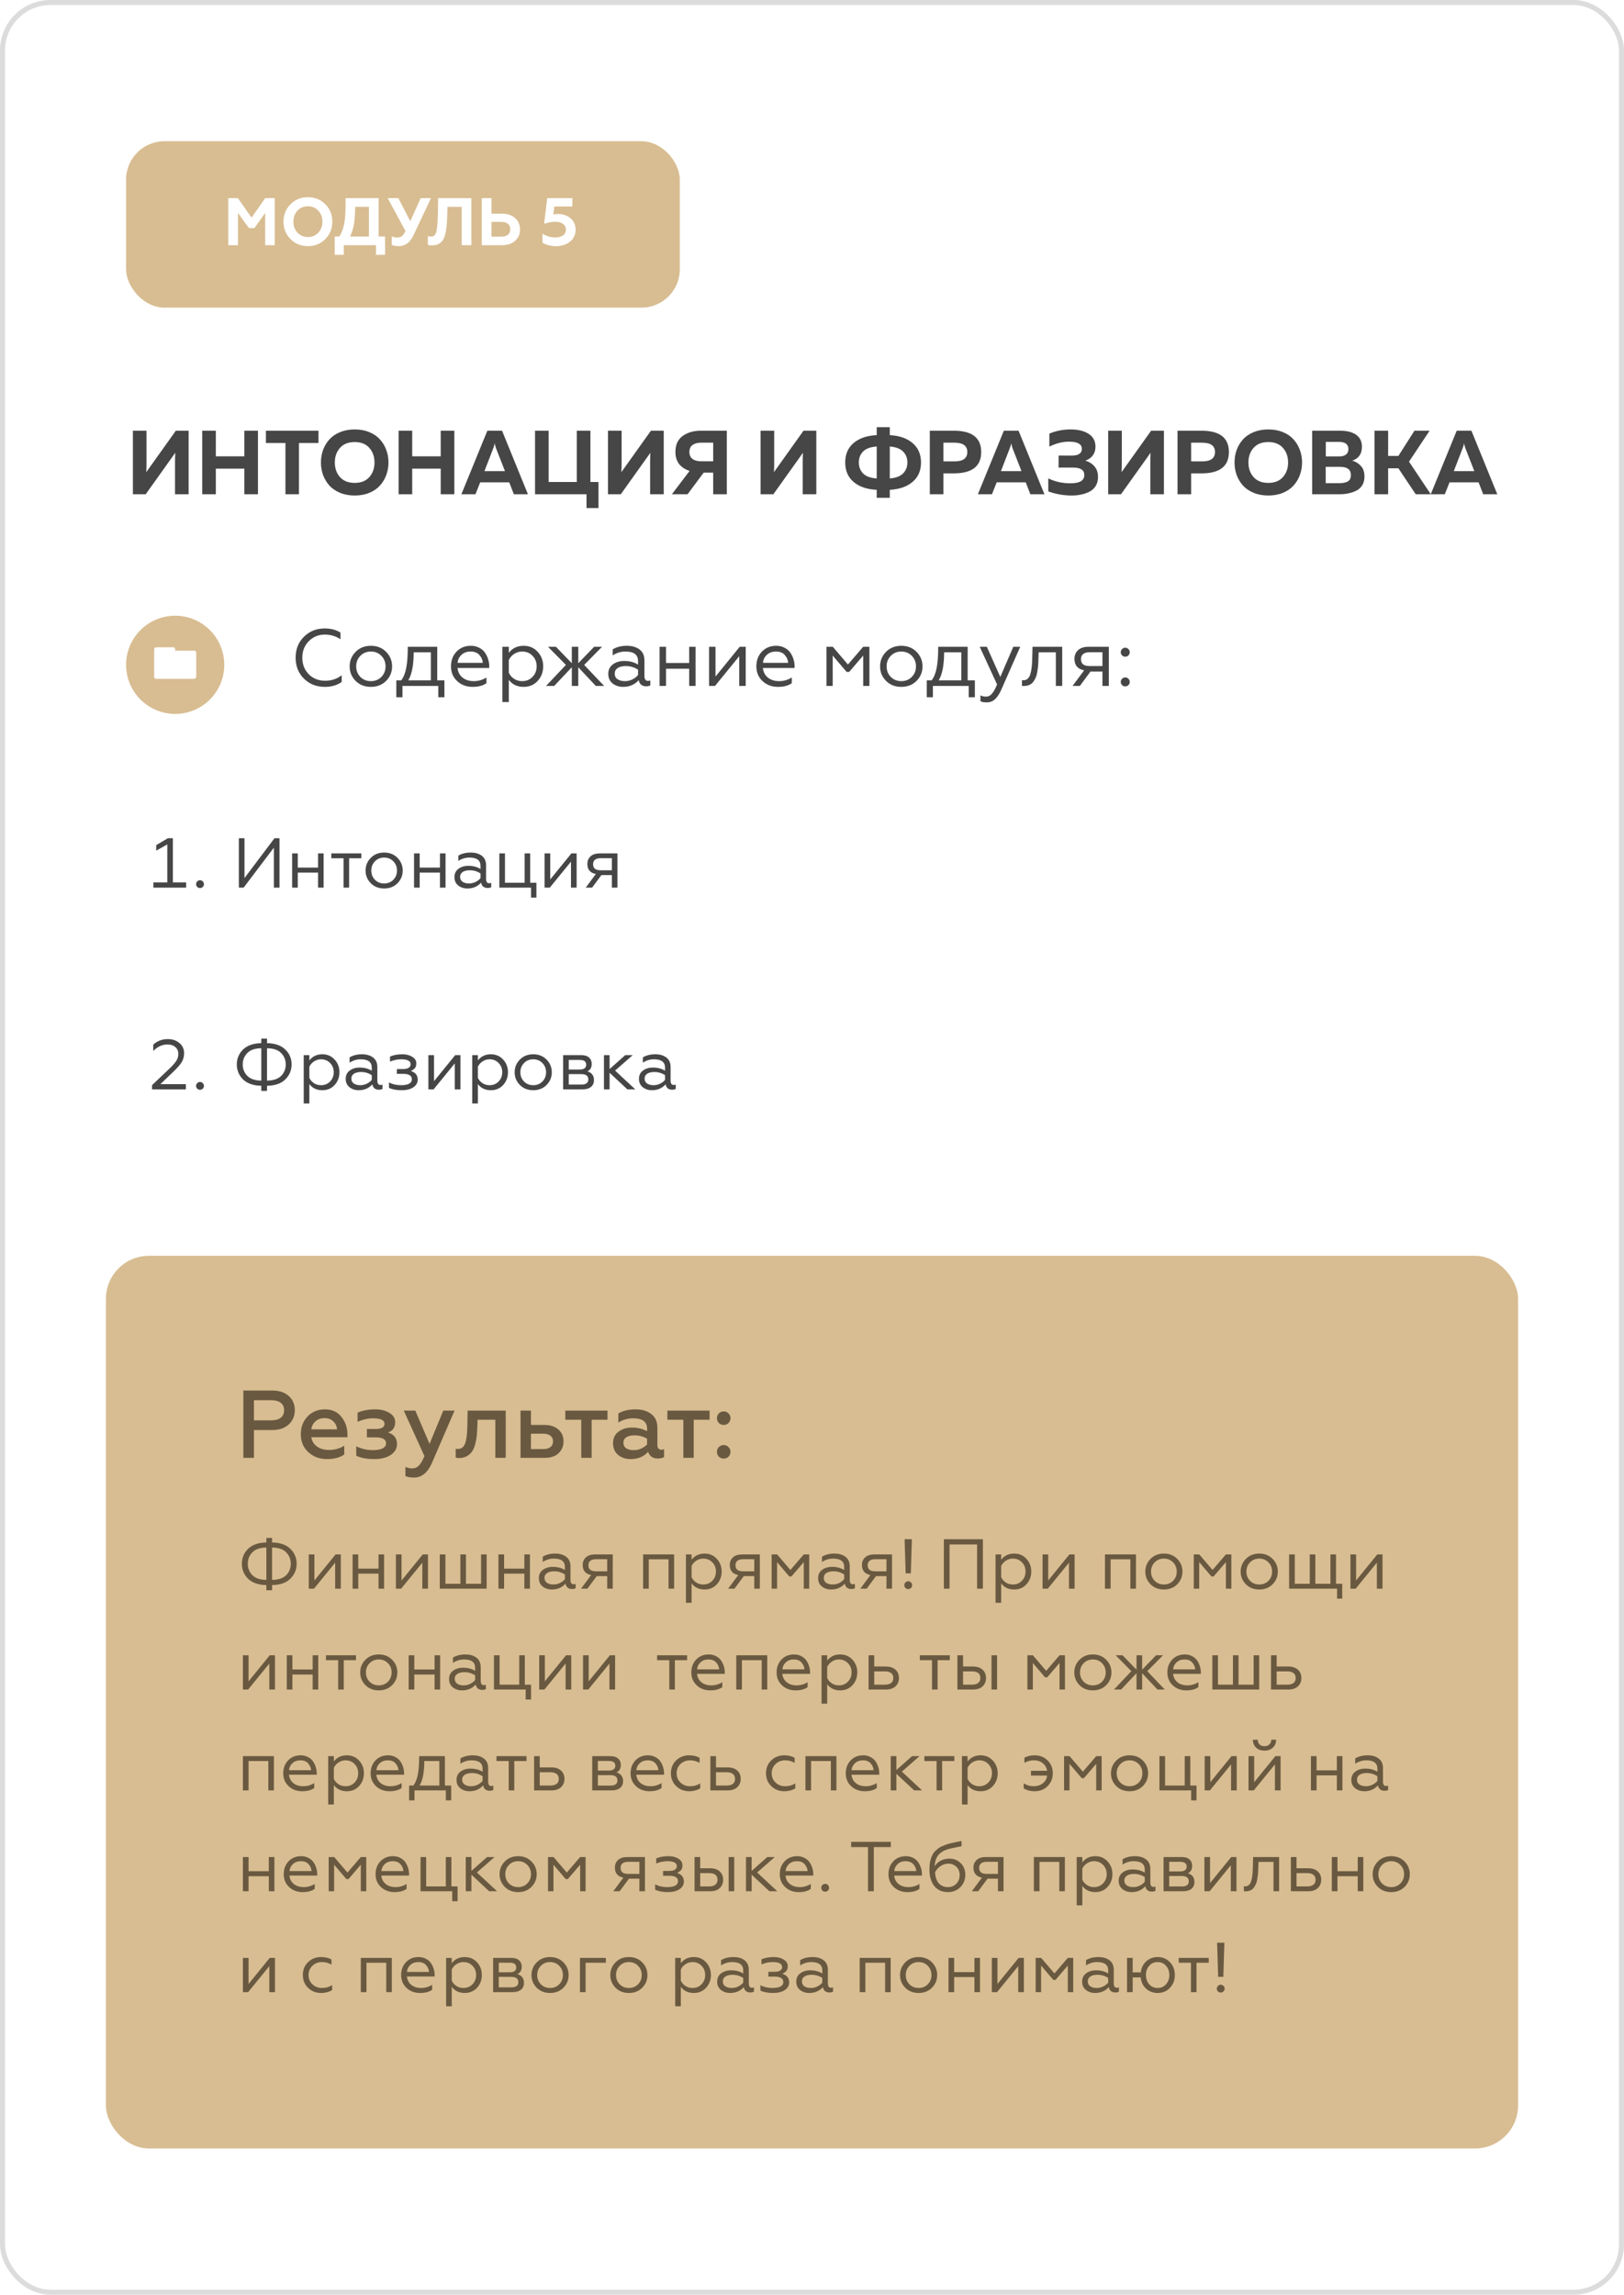 <?xml version="1.0" encoding="UTF-8"?> <svg xmlns="http://www.w3.org/2000/svg" width="322" height="455" viewBox="0 0 322 455" fill="none"> <rect x="0.5" y="0.5" width="321" height="454" rx="9.5" fill="white" stroke="#DCDCDC"></rect> <g filter="url(#filter0_ii_420_434)"> <rect x="21" y="249" width="280" height="177" rx="8.537" fill="#D8BD92"></rect> </g> <path d="M48.249 289.058V275.712H53.988C55.36 275.712 56.447 276.074 57.248 276.798C58.049 277.51 58.449 278.438 58.449 279.582C58.449 280.751 58.049 281.705 57.248 282.442C56.447 283.179 55.36 283.548 53.988 283.548H50.346V289.058H48.249ZM50.346 281.622H53.816C54.617 281.622 55.233 281.451 55.666 281.107C56.11 280.764 56.333 280.268 56.333 279.62C56.333 278.972 56.11 278.483 55.666 278.152C55.233 277.809 54.617 277.637 53.816 277.637H50.346V281.622ZM68.26 288.391C67.409 289.001 66.258 289.306 64.809 289.306C63.36 289.306 62.134 288.848 61.13 287.933C60.138 287.018 59.642 285.83 59.642 284.368C59.642 282.97 60.087 281.8 60.977 280.859C61.867 279.919 63.023 279.449 64.447 279.449C65.845 279.449 66.932 279.951 67.707 280.955C68.496 281.946 68.89 283.109 68.89 284.444V284.978H61.721C61.86 285.766 62.242 286.382 62.865 286.827C63.5 287.272 64.295 287.495 65.248 287.495C66.367 287.495 67.371 287.215 68.26 286.656V288.391ZM61.74 283.414H66.811C66.811 282.855 66.589 282.347 66.144 281.889C65.712 281.419 65.115 281.184 64.352 281.184C63.602 281.184 62.992 281.406 62.521 281.851C62.051 282.283 61.791 282.804 61.74 283.414ZM74.199 289.306C72.737 289.306 71.549 289.084 70.634 288.639V286.77C71.676 287.279 72.769 287.533 73.913 287.533C74.727 287.533 75.369 287.418 75.839 287.19C76.309 286.961 76.544 286.624 76.544 286.179C76.544 285.391 75.858 284.997 74.485 284.997H72.75V283.338H74.485C75.655 283.338 76.239 282.995 76.239 282.309C76.239 281.584 75.483 281.222 73.97 281.222C73.004 281.222 71.981 281.451 70.901 281.908V280.097C71.867 279.665 73.036 279.449 74.409 279.449C75.54 279.449 76.481 279.684 77.231 280.154C77.981 280.624 78.356 281.228 78.356 281.965C78.356 283.033 77.879 283.719 76.926 284.025C78.121 284.393 78.718 285.162 78.718 286.332C78.718 287.209 78.305 287.927 77.479 288.486C76.652 289.033 75.559 289.306 74.199 289.306ZM82.08 292.967C81.304 292.967 80.739 292.865 80.383 292.662V290.85C80.802 291.054 81.254 291.155 81.737 291.155C82.27 291.155 82.715 290.958 83.071 290.564C83.44 290.183 83.802 289.567 84.158 288.715L80.059 279.696H82.347L85.169 286.293L87.895 279.696H90.126L85.645 290.069C84.794 292.001 83.605 292.967 82.08 292.967ZM94.683 281.508L94.645 282.861C94.62 283.561 94.582 284.164 94.531 284.673C94.48 285.181 94.379 285.734 94.226 286.332C94.073 286.916 93.87 287.399 93.616 287.781C93.374 288.149 93.031 288.461 92.586 288.715C92.141 288.969 91.614 289.096 91.004 289.096C90.737 289.096 90.521 289.071 90.355 289.02V287.247C90.444 287.285 90.584 287.304 90.775 287.304C91.449 287.304 91.925 286.954 92.205 286.255C92.484 285.544 92.637 284.374 92.662 282.747L92.72 279.696H100.27V289.058H98.211V281.508H94.683ZM103.209 289.058V279.696H105.269V282.537H107.957C109.114 282.537 110.029 282.836 110.703 283.433C111.389 284.018 111.732 284.806 111.732 285.798C111.732 286.738 111.408 287.52 110.76 288.143C110.111 288.753 109.209 289.058 108.052 289.058H103.209ZM105.269 287.323H107.728C108.338 287.323 108.809 287.19 109.139 286.923C109.482 286.656 109.654 286.281 109.654 285.798C109.654 285.315 109.482 284.94 109.139 284.673C108.809 284.406 108.338 284.272 107.728 284.272H105.269V287.323ZM115.249 289.058V281.508H112.084V279.696H120.454V281.508H117.308V289.058H115.249ZM131.121 287.457C131.325 287.457 131.509 287.412 131.674 287.323V288.887C131.395 289.09 130.994 289.192 130.473 289.192C129.431 289.192 128.776 288.747 128.509 287.857C127.658 288.823 126.507 289.306 125.058 289.306C124.041 289.306 123.202 289.026 122.542 288.467C121.881 287.908 121.55 287.139 121.55 286.16C121.55 285.169 121.912 284.406 122.637 283.872C123.361 283.325 124.251 283.052 125.306 283.052C126.412 283.052 127.41 283.294 128.3 283.777V283.262C128.3 281.902 127.384 281.222 125.554 281.222C124.486 281.222 123.501 281.501 122.599 282.061V280.249C123.527 279.716 124.664 279.449 126.012 279.449C127.308 279.449 128.35 279.76 129.139 280.383C129.939 281.006 130.34 281.889 130.34 283.033V286.522C130.34 286.815 130.41 287.043 130.549 287.209C130.702 287.374 130.893 287.457 131.121 287.457ZM128.3 286.408V285.264C127.55 284.819 126.717 284.597 125.802 284.597C125.115 284.597 124.575 284.724 124.181 284.978C123.8 285.232 123.609 285.588 123.609 286.046C123.609 286.541 123.794 286.916 124.162 287.171C124.531 287.412 125.02 287.533 125.63 287.533C126.177 287.533 126.685 287.425 127.156 287.209C127.626 286.993 128.007 286.726 128.3 286.408ZM135.489 289.058V281.508H132.324V279.696H140.694V281.508H137.548V289.058H135.489ZM143.506 282.537C143.124 282.537 142.8 282.41 142.533 282.156C142.279 281.889 142.152 281.565 142.152 281.184C142.152 280.815 142.279 280.504 142.533 280.249C142.8 279.982 143.124 279.849 143.506 279.849C143.874 279.849 144.186 279.982 144.44 280.249C144.707 280.504 144.84 280.815 144.84 281.184C144.84 281.565 144.707 281.889 144.44 282.156C144.186 282.41 143.874 282.537 143.506 282.537ZM143.506 289.211C143.124 289.211 142.8 289.084 142.533 288.829C142.279 288.562 142.152 288.238 142.152 287.857C142.152 287.488 142.279 287.177 142.533 286.923C142.8 286.656 143.124 286.522 143.506 286.522C143.874 286.522 144.186 286.656 144.44 286.923C144.707 287.177 144.84 287.488 144.84 287.857C144.84 288.238 144.707 288.562 144.44 288.829C144.186 289.084 143.874 289.211 143.506 289.211Z" fill="#695940"></path> <path d="M52.81 315.308V314.286C51.998 314.277 51.275 314.155 50.64 313.922C50.005 313.679 49.497 313.357 49.114 312.956C48.731 312.555 48.442 312.111 48.246 311.626C48.05 311.131 47.952 310.613 47.952 310.072C47.952 308.905 48.363 307.916 49.184 307.104C50.015 306.292 51.223 305.867 52.81 305.83V304.934H53.944V305.83C55.54 305.867 56.749 306.292 57.57 307.104C58.401 307.907 58.816 308.891 58.816 310.058C58.816 311.215 58.401 312.205 57.57 313.026C56.739 313.847 55.531 314.267 53.944 314.286V315.308H52.81ZM52.81 313.264V306.852C51.578 306.852 50.654 307.165 50.038 307.79C49.431 308.415 49.128 309.171 49.128 310.058C49.128 310.954 49.431 311.71 50.038 312.326C50.645 312.933 51.569 313.245 52.81 313.264ZM53.944 306.852V313.264C55.204 313.245 56.137 312.933 56.744 312.326C57.351 311.71 57.654 310.954 57.654 310.058C57.654 309.162 57.346 308.406 56.73 307.79C56.123 307.165 55.195 306.852 53.944 306.852ZM61.219 315V308.21H62.339V313.376L66.539 308.21H67.575V315H66.455V309.848L62.255 315H61.219ZM69.914 315V308.21H71.034V311.024H75.052V308.21H76.158V315H75.052V312.018H71.034V315H69.914ZM78.5 315V308.21H79.62V313.376L83.82 308.21H84.856V315H83.736V309.848L79.536 315H78.5ZM87.195 315V308.21H88.315V314.034H91.283V308.21H92.389V314.034H95.385V308.21H96.491V315H87.195ZM98.83 315V308.21H99.95V311.024H103.968V308.21H105.074V315H103.968V312.018H99.95V315H98.83ZM109.726 314.174C110.202 314.174 110.641 314.071 111.042 313.866C111.453 313.661 111.775 313.409 112.008 313.11V312.186C111.373 311.766 110.664 311.556 109.88 311.556C109.283 311.556 108.811 311.673 108.466 311.906C108.13 312.13 107.962 312.447 107.962 312.858C107.962 313.297 108.13 313.628 108.466 313.852C108.802 314.067 109.222 314.174 109.726 314.174ZM109.418 315.168C108.699 315.168 108.088 314.967 107.584 314.566C107.089 314.165 106.842 313.614 106.842 312.914C106.842 312.214 107.103 311.668 107.626 311.276C108.158 310.875 108.821 310.674 109.614 310.674C110.538 310.674 111.336 310.884 112.008 311.304V310.688C112.008 309.587 111.28 309.036 109.824 309.036C109.031 309.036 108.293 309.26 107.612 309.708V308.658C108.293 308.247 109.11 308.042 110.062 308.042C110.977 308.042 111.714 308.257 112.274 308.686C112.834 309.115 113.114 309.745 113.114 310.576V313.25C113.114 313.838 113.324 314.132 113.744 314.132C113.912 314.132 114.043 314.099 114.136 314.034V314.902C113.968 315.014 113.73 315.07 113.422 315.07C112.703 315.07 112.269 314.715 112.12 314.006C111.429 314.781 110.529 315.168 109.418 315.168ZM115.21 315L117.212 312.298C116.092 312.083 115.532 311.416 115.532 310.296C115.532 309.689 115.742 309.19 116.162 308.798C116.582 308.406 117.193 308.21 117.996 308.21H121.496V315H120.39V312.508H118.318L116.47 315H115.21ZM118.15 311.556H120.39V309.162H118.15C117.674 309.162 117.305 309.265 117.044 309.47C116.792 309.675 116.666 309.974 116.666 310.366C116.666 311.159 117.161 311.556 118.15 311.556ZM127.514 315V308.21H133.66V315H132.554V309.176H128.634V315H127.514ZM137.124 317.8H136.004V308.21H137.124V309.26C137.749 308.448 138.608 308.042 139.7 308.042C140.689 308.042 141.501 308.392 142.136 309.092C142.77 309.783 143.088 310.618 143.088 311.598C143.088 312.587 142.77 313.432 142.136 314.132C141.501 314.823 140.689 315.168 139.7 315.168C138.589 315.168 137.73 314.762 137.124 313.95V317.8ZM137.124 310.506V312.718C137.32 313.147 137.623 313.497 138.034 313.768C138.444 314.039 138.911 314.174 139.434 314.174C140.162 314.174 140.764 313.927 141.24 313.432C141.716 312.937 141.954 312.326 141.954 311.598C141.954 310.87 141.716 310.263 141.24 309.778C140.764 309.283 140.162 309.036 139.434 309.036C138.939 309.036 138.477 309.176 138.048 309.456C137.628 309.736 137.32 310.086 137.124 310.506ZM144.372 315L146.374 312.298C145.254 312.083 144.694 311.416 144.694 310.296C144.694 309.689 144.904 309.19 145.324 308.798C145.744 308.406 146.356 308.21 147.158 308.21H150.658V315H149.552V312.508H147.48L145.632 315H144.372ZM147.312 311.556H149.552V309.162H147.312C146.836 309.162 146.468 309.265 146.206 309.47C145.954 309.675 145.828 309.974 145.828 310.366C145.828 311.159 146.323 311.556 147.312 311.556ZM152.998 315V308.21H154.09L156.722 311.29L159.368 308.21H160.446V315H159.368V309.736L156.932 312.578H156.498L154.076 309.736V315H152.998ZM165.097 314.174C165.573 314.174 166.012 314.071 166.413 313.866C166.824 313.661 167.146 313.409 167.379 313.11V312.186C166.744 311.766 166.035 311.556 165.251 311.556C164.654 311.556 164.182 311.673 163.837 311.906C163.501 312.13 163.333 312.447 163.333 312.858C163.333 313.297 163.501 313.628 163.837 313.852C164.173 314.067 164.593 314.174 165.097 314.174ZM164.789 315.168C164.07 315.168 163.459 314.967 162.955 314.566C162.46 314.165 162.213 313.614 162.213 312.914C162.213 312.214 162.474 311.668 162.997 311.276C163.529 310.875 164.192 310.674 164.985 310.674C165.909 310.674 166.707 310.884 167.379 311.304V310.688C167.379 309.587 166.651 309.036 165.195 309.036C164.402 309.036 163.664 309.26 162.983 309.708V308.658C163.664 308.247 164.481 308.042 165.433 308.042C166.348 308.042 167.085 308.257 167.645 308.686C168.205 309.115 168.485 309.745 168.485 310.576V313.25C168.485 313.838 168.695 314.132 169.115 314.132C169.283 314.132 169.414 314.099 169.507 314.034V314.902C169.339 315.014 169.101 315.07 168.793 315.07C168.074 315.07 167.64 314.715 167.491 314.006C166.8 314.781 165.9 315.168 164.789 315.168ZM170.581 315L172.583 312.298C171.463 312.083 170.903 311.416 170.903 310.296C170.903 309.689 171.113 309.19 171.533 308.798C171.953 308.406 172.565 308.21 173.367 308.21H176.867V315H175.761V312.508H173.689L171.841 315H170.581ZM173.521 311.556H175.761V309.162H173.521C173.045 309.162 172.677 309.265 172.415 309.47C172.163 309.675 172.037 309.974 172.037 310.366C172.037 311.159 172.532 311.556 173.521 311.556ZM179.571 311.962L179.361 305.2H180.803L180.593 311.962H179.571ZM179.529 314.86C179.38 314.711 179.305 314.529 179.305 314.314C179.305 314.099 179.38 313.917 179.529 313.768C179.678 313.609 179.86 313.53 180.075 313.53C180.29 313.53 180.472 313.609 180.621 313.768C180.78 313.917 180.859 314.099 180.859 314.314C180.859 314.529 180.78 314.711 180.621 314.86C180.472 315.009 180.29 315.084 180.075 315.084C179.86 315.084 179.678 315.009 179.529 314.86ZM187.141 315V305.2H194.883V315H193.735V306.236H188.275V315H187.141ZM198.511 317.8H197.391V308.21H198.511V309.26C199.136 308.448 199.995 308.042 201.087 308.042C202.076 308.042 202.888 308.392 203.523 309.092C204.157 309.783 204.475 310.618 204.475 311.598C204.475 312.587 204.157 313.432 203.523 314.132C202.888 314.823 202.076 315.168 201.087 315.168C199.976 315.168 199.117 314.762 198.511 313.95V317.8ZM198.511 310.506V312.718C198.707 313.147 199.01 313.497 199.421 313.768C199.831 314.039 200.298 314.174 200.821 314.174C201.549 314.174 202.151 313.927 202.627 313.432C203.103 312.937 203.341 312.326 203.341 311.598C203.341 310.87 203.103 310.263 202.627 309.778C202.151 309.283 201.549 309.036 200.821 309.036C200.326 309.036 199.864 309.176 199.435 309.456C199.015 309.736 198.707 310.086 198.511 310.506ZM206.715 315V308.21H207.835V313.376L212.035 308.21H213.071V315H211.951V309.848L207.751 315H206.715ZM219.088 315V308.21H225.234V315H224.128V309.176H220.208V315H219.088ZM228.124 309.092C228.815 308.392 229.697 308.042 230.77 308.042C231.843 308.042 232.725 308.392 233.416 309.092C234.107 309.792 234.452 310.632 234.452 311.612C234.452 312.592 234.107 313.432 233.416 314.132C232.725 314.823 231.843 315.168 230.77 315.168C229.697 315.168 228.815 314.823 228.124 314.132C227.433 313.432 227.088 312.592 227.088 311.612C227.088 310.632 227.433 309.792 228.124 309.092ZM228.95 313.446C229.435 313.931 230.042 314.174 230.77 314.174C231.498 314.174 232.105 313.931 232.59 313.446C233.075 312.951 233.318 312.34 233.318 311.612C233.318 310.884 233.075 310.273 232.59 309.778C232.105 309.283 231.498 309.036 230.77 309.036C230.042 309.036 229.435 309.283 228.95 309.778C228.465 310.273 228.222 310.884 228.222 311.612C228.222 312.34 228.465 312.951 228.95 313.446ZM236.697 315V308.21H237.789L240.421 311.29L243.067 308.21H244.145V315H243.067V309.736L240.631 312.578H240.197L237.775 309.736V315H236.697ZM247.032 309.092C247.723 308.392 248.605 308.042 249.678 308.042C250.752 308.042 251.634 308.392 252.324 309.092C253.015 309.792 253.36 310.632 253.36 311.612C253.36 312.592 253.015 313.432 252.324 314.132C251.634 314.823 250.752 315.168 249.678 315.168C248.605 315.168 247.723 314.823 247.032 314.132C246.342 313.432 245.996 312.592 245.996 311.612C245.996 310.632 246.342 309.792 247.032 309.092ZM247.858 313.446C248.344 313.931 248.95 314.174 249.678 314.174C250.406 314.174 251.013 313.931 251.498 313.446C251.984 312.951 252.226 312.34 252.226 311.612C252.226 310.884 251.984 310.273 251.498 309.778C251.013 309.283 250.406 309.036 249.678 309.036C248.95 309.036 248.344 309.283 247.858 309.778C247.373 310.273 247.13 310.884 247.13 311.612C247.13 312.34 247.373 312.951 247.858 313.446ZM265.111 316.974V315H255.605V308.21H256.725V314.034H259.693V308.21H260.799V314.034H263.795V308.21H264.901V314.034H266.133V316.974H265.111ZM267.76 315V308.21H268.88V313.376L273.08 308.21H274.116V315H272.996V309.848L268.796 315H267.76ZM48.162 335V328.21H49.282V333.376L53.482 328.21H54.518V335H53.398V329.848L49.198 335H48.162ZM56.857 335V328.21H57.977V331.024H61.995V328.21H63.101V335H61.995V332.018H57.977V335H56.857ZM67.053 335V329.176H64.631V328.21H70.581V329.176H68.159V335H67.053ZM72.456 329.092C73.147 328.392 74.029 328.042 75.102 328.042C76.175 328.042 77.057 328.392 77.748 329.092C78.439 329.792 78.784 330.632 78.784 331.612C78.784 332.592 78.439 333.432 77.748 334.132C77.057 334.823 76.175 335.168 75.102 335.168C74.029 335.168 73.147 334.823 72.456 334.132C71.765 333.432 71.42 332.592 71.42 331.612C71.42 330.632 71.765 329.792 72.456 329.092ZM73.282 333.446C73.767 333.931 74.374 334.174 75.102 334.174C75.83 334.174 76.437 333.931 76.922 333.446C77.407 332.951 77.65 332.34 77.65 331.612C77.65 330.884 77.407 330.273 76.922 329.778C76.437 329.283 75.83 329.036 75.102 329.036C74.374 329.036 73.767 329.283 73.282 329.778C72.797 330.273 72.554 330.884 72.554 331.612C72.554 332.34 72.797 332.951 73.282 333.446ZM81.029 335V328.21H82.149V331.024H86.167V328.21H87.273V335H86.167V332.018H82.149V335H81.029ZM91.925 334.174C92.401 334.174 92.84 334.071 93.241 333.866C93.652 333.661 93.974 333.409 94.207 333.11V332.186C93.573 331.766 92.863 331.556 92.079 331.556C91.482 331.556 91.01 331.673 90.665 331.906C90.329 332.13 90.161 332.447 90.161 332.858C90.161 333.297 90.329 333.628 90.665 333.852C91.001 334.067 91.421 334.174 91.925 334.174ZM91.617 335.168C90.898 335.168 90.287 334.967 89.783 334.566C89.288 334.165 89.041 333.614 89.041 332.914C89.041 332.214 89.302 331.668 89.825 331.276C90.357 330.875 91.02 330.674 91.813 330.674C92.737 330.674 93.535 330.884 94.207 331.304V330.688C94.207 329.587 93.479 329.036 92.023 329.036C91.23 329.036 90.493 329.26 89.811 329.708V328.658C90.493 328.247 91.309 328.042 92.261 328.042C93.176 328.042 93.913 328.257 94.473 328.686C95.033 329.115 95.313 329.745 95.313 330.576V333.25C95.313 333.838 95.523 334.132 95.943 334.132C96.111 334.132 96.242 334.099 96.335 334.034V334.902C96.167 335.014 95.929 335.07 95.621 335.07C94.903 335.07 94.469 334.715 94.319 334.006C93.629 334.781 92.728 335.168 91.617 335.168ZM104.227 336.974V335H97.941V328.21H99.061V334.034H102.953V328.21H104.059V334.034H105.291V336.974H104.227ZM106.91 335V328.21H108.03V333.376L112.23 328.21H113.266V335H112.146V329.848L107.946 335H106.91ZM115.605 335V328.21H116.725V333.376L120.925 328.21H121.961V335H120.841V329.848L116.641 335H115.605ZM132.706 335V329.176H130.284V328.21H136.234V329.176H133.812V335H132.706ZM140.81 335.168C139.756 335.168 138.869 334.837 138.15 334.174C137.432 333.502 137.072 332.648 137.072 331.612C137.072 330.585 137.39 329.736 138.024 329.064C138.668 328.383 139.504 328.042 140.53 328.042C141.062 328.042 141.538 328.154 141.958 328.378C142.388 328.593 142.724 328.877 142.966 329.232C143.209 329.587 143.391 329.965 143.512 330.366C143.643 330.767 143.708 331.173 143.708 331.584V331.892H138.206C138.281 332.592 138.57 333.147 139.074 333.558C139.588 333.969 140.241 334.174 141.034 334.174C141.818 334.174 142.546 333.964 143.218 333.544V334.524C142.649 334.953 141.846 335.168 140.81 335.168ZM138.22 330.996H142.588C142.56 330.501 142.369 330.053 142.014 329.652C141.669 329.241 141.156 329.036 140.474 329.036C139.821 329.036 139.289 329.232 138.878 329.624C138.477 330.007 138.258 330.464 138.22 330.996ZM145.984 335V328.21H152.13V335H151.024V329.176H147.104V335H145.984ZM157.723 335.168C156.668 335.168 155.781 334.837 155.062 334.174C154.344 333.502 153.985 332.648 153.985 331.612C153.985 330.585 154.302 329.736 154.937 329.064C155.581 328.383 156.416 328.042 157.443 328.042C157.975 328.042 158.451 328.154 158.871 328.378C159.3 328.593 159.636 328.877 159.879 329.232C160.121 329.587 160.303 329.965 160.425 330.366C160.555 330.767 160.621 331.173 160.621 331.584V331.892H155.119C155.193 332.592 155.483 333.147 155.987 333.558C156.5 333.969 157.153 334.174 157.947 334.174C158.731 334.174 159.459 333.964 160.131 333.544V334.524C159.561 334.953 158.759 335.168 157.723 335.168ZM155.133 330.996H159.501C159.473 330.501 159.281 330.053 158.927 329.652C158.581 329.241 158.068 329.036 157.387 329.036C156.733 329.036 156.201 329.232 155.791 329.624C155.389 330.007 155.17 330.464 155.133 330.996ZM164.016 337.8H162.896V328.21H164.016V329.26C164.642 328.448 165.5 328.042 166.592 328.042C167.582 328.042 168.394 328.392 169.028 329.092C169.663 329.783 169.98 330.618 169.98 331.598C169.98 332.587 169.663 333.432 169.028 334.132C168.394 334.823 167.582 335.168 166.592 335.168C165.482 335.168 164.623 334.762 164.016 333.95V337.8ZM164.016 330.506V332.718C164.212 333.147 164.516 333.497 164.926 333.768C165.337 334.039 165.804 334.174 166.326 334.174C167.054 334.174 167.656 333.927 168.132 333.432C168.608 332.937 168.846 332.326 168.846 331.598C168.846 330.87 168.608 330.263 168.132 329.778C167.656 329.283 167.054 329.036 166.326 329.036C165.832 329.036 165.37 329.176 164.94 329.456C164.52 329.736 164.212 330.086 164.016 330.506ZM172.221 335V328.21H173.341V330.436H175.623C176.435 330.436 177.074 330.641 177.541 331.052C178.007 331.463 178.241 332.018 178.241 332.718C178.241 333.39 178.012 333.941 177.555 334.37C177.107 334.79 176.477 335 175.665 335H172.221ZM173.341 334.034H175.483C175.996 334.034 176.397 333.922 176.687 333.698C176.976 333.474 177.121 333.152 177.121 332.732C177.121 332.293 176.976 331.962 176.687 331.738C176.407 331.514 176.005 331.402 175.483 331.402H173.341V334.034ZM184.795 335V329.176H182.373V328.21H188.323V329.176H185.901V335H184.795ZM196.592 335V328.21H197.698V335H196.592ZM189.83 335V328.21H190.95V330.436H192.896C193.708 330.436 194.343 330.641 194.8 331.052C195.267 331.463 195.5 332.018 195.5 332.718C195.5 333.39 195.276 333.941 194.828 334.37C194.38 334.79 193.75 335 192.938 335H189.83ZM190.95 334.034H192.742C193.265 334.034 193.666 333.922 193.946 333.698C194.235 333.474 194.38 333.152 194.38 332.732C194.38 331.845 193.834 331.402 192.742 331.402H190.95V334.034ZM203.707 335V328.21H204.799L207.431 331.29L210.077 328.21H211.155V335H210.077V329.736L207.641 332.578H207.207L204.785 329.736V335H203.707ZM214.042 329.092C214.733 328.392 215.615 328.042 216.688 328.042C217.761 328.042 218.643 328.392 219.334 329.092C220.025 329.792 220.37 330.632 220.37 331.612C220.37 332.592 220.025 333.432 219.334 334.132C218.643 334.823 217.761 335.168 216.688 335.168C215.615 335.168 214.733 334.823 214.042 334.132C213.351 333.432 213.006 332.592 213.006 331.612C213.006 330.632 213.351 329.792 214.042 329.092ZM214.868 333.446C215.353 333.931 215.96 334.174 216.688 334.174C217.416 334.174 218.023 333.931 218.508 333.446C218.993 332.951 219.236 332.34 219.236 331.612C219.236 330.884 218.993 330.273 218.508 329.778C218.023 329.283 217.416 329.036 216.688 329.036C215.96 329.036 215.353 329.283 214.868 329.778C214.383 330.273 214.14 330.884 214.14 331.612C214.14 332.34 214.383 332.951 214.868 333.446ZM222.583 328.21L225.341 331.066V328.21H226.461V331.066L229.219 328.21H230.591L227.483 331.36L230.941 335H229.499L226.461 331.766V335H225.341V331.766L222.289 335H220.875L224.319 331.36L221.211 328.21H222.583ZM235.201 335.168C234.146 335.168 233.26 334.837 232.541 334.174C231.822 333.502 231.463 332.648 231.463 331.612C231.463 330.585 231.78 329.736 232.415 329.064C233.059 328.383 233.894 328.042 234.921 328.042C235.453 328.042 235.929 328.154 236.349 328.378C236.778 328.593 237.114 328.877 237.357 329.232C237.6 329.587 237.782 329.965 237.903 330.366C238.034 330.767 238.099 331.173 238.099 331.584V331.892H232.597C232.672 332.592 232.961 333.147 233.465 333.558C233.978 333.969 234.632 334.174 235.425 334.174C236.209 334.174 236.937 333.964 237.609 333.544V334.524C237.04 334.953 236.237 335.168 235.201 335.168ZM232.611 330.996H236.979C236.951 330.501 236.76 330.053 236.405 329.652C236.06 329.241 235.546 329.036 234.865 329.036C234.212 329.036 233.68 329.232 233.269 329.624C232.868 330.007 232.648 330.464 232.611 330.996ZM240.375 335V328.21H241.495V334.034H244.463V328.21H245.569V334.034H248.565V328.21H249.671V335H240.375ZM252.01 335V328.21H253.13V330.436H255.412C256.224 330.436 256.863 330.641 257.33 331.052C257.796 331.463 258.03 332.018 258.03 332.718C258.03 333.39 257.801 333.941 257.344 334.37C256.896 334.79 256.266 335 255.454 335H252.01ZM253.13 334.034H255.272C255.785 334.034 256.186 333.922 256.476 333.698C256.765 333.474 256.91 333.152 256.91 332.732C256.91 332.293 256.765 331.962 256.476 331.738C256.196 331.514 255.794 331.402 255.272 331.402H253.13V334.034ZM48.162 355V348.21H54.308V355H53.202V349.176H49.282V355H48.162ZM59.9 355.168C58.846 355.168 57.959 354.837 57.24 354.174C56.522 353.502 56.162 352.648 56.162 351.612C56.162 350.585 56.48 349.736 57.114 349.064C57.758 348.383 58.594 348.042 59.62 348.042C60.152 348.042 60.628 348.154 61.048 348.378C61.478 348.593 61.814 348.877 62.056 349.232C62.299 349.587 62.481 349.965 62.602 350.366C62.733 350.767 62.798 351.173 62.798 351.584V351.892H57.296C57.371 352.592 57.66 353.147 58.164 353.558C58.678 353.969 59.331 354.174 60.124 354.174C60.908 354.174 61.636 353.964 62.308 353.544V354.524C61.739 354.953 60.936 355.168 59.9 355.168ZM57.31 350.996H61.678C61.65 350.501 61.459 350.053 61.104 349.652C60.759 349.241 60.246 349.036 59.564 349.036C58.911 349.036 58.379 349.232 57.968 349.624C57.567 350.007 57.348 350.464 57.31 350.996ZM66.194 357.8H65.074V348.21H66.194V349.26C66.819 348.448 67.678 348.042 68.77 348.042C69.759 348.042 70.571 348.392 71.206 349.092C71.841 349.783 72.158 350.618 72.158 351.598C72.158 352.587 71.841 353.432 71.206 354.132C70.571 354.823 69.759 355.168 68.77 355.168C67.659 355.168 66.801 354.762 66.194 353.95V357.8ZM66.194 350.506V352.718C66.39 353.147 66.693 353.497 67.104 353.768C67.515 354.039 67.981 354.174 68.504 354.174C69.232 354.174 69.834 353.927 70.31 353.432C70.786 352.937 71.024 352.326 71.024 351.598C71.024 350.87 70.786 350.263 70.31 349.778C69.834 349.283 69.232 349.036 68.504 349.036C68.009 349.036 67.547 349.176 67.118 349.456C66.698 349.736 66.39 350.086 66.194 350.506ZM77.222 355.168C76.168 355.168 75.281 354.837 74.562 354.174C73.844 353.502 73.484 352.648 73.484 351.612C73.484 350.585 73.802 349.736 74.436 349.064C75.081 348.383 75.916 348.042 76.942 348.042C77.475 348.042 77.951 348.154 78.371 348.378C78.8 348.593 79.136 348.877 79.379 349.232C79.621 349.587 79.803 349.965 79.924 350.366C80.055 350.767 80.121 351.173 80.121 351.584V351.892H74.618C74.693 352.592 74.983 353.147 75.487 353.558C76 353.969 76.653 354.174 77.447 354.174C78.231 354.174 78.959 353.964 79.63 353.544V354.524C79.061 354.953 78.258 355.168 77.222 355.168ZM74.632 350.996H79.001C78.972 350.501 78.781 350.053 78.427 349.652C78.081 349.241 77.568 349.036 76.886 349.036C76.233 349.036 75.701 349.232 75.29 349.624C74.889 350.007 74.67 350.464 74.632 350.996ZM81.118 356.974V354.034H81.972C82.383 353.483 82.672 352.76 82.841 351.864C83.018 350.968 83.106 349.75 83.106 348.21H88.216V354.034H89.463V356.974H88.398V355H82.183V356.974H81.118ZM83.191 354.034H87.111V349.176H84.129C84.129 351.379 83.816 352.998 83.191 354.034ZM93.402 354.174C93.878 354.174 94.316 354.071 94.718 353.866C95.128 353.661 95.45 353.409 95.684 353.11V352.186C95.049 351.766 94.34 351.556 93.556 351.556C92.958 351.556 92.487 351.673 92.142 351.906C91.806 352.13 91.638 352.447 91.638 352.858C91.638 353.297 91.806 353.628 92.142 353.852C92.478 354.067 92.898 354.174 93.402 354.174ZM93.094 355.168C92.375 355.168 91.764 354.967 91.26 354.566C90.765 354.165 90.518 353.614 90.518 352.914C90.518 352.214 90.779 351.668 91.302 351.276C91.834 350.875 92.496 350.674 93.29 350.674C94.214 350.674 95.012 350.884 95.684 351.304V350.688C95.684 349.587 94.956 349.036 93.5 349.036C92.706 349.036 91.969 349.26 91.288 349.708V348.658C91.969 348.247 92.786 348.042 93.738 348.042C94.652 348.042 95.39 348.257 95.95 348.686C96.51 349.115 96.79 349.745 96.79 350.576V353.25C96.79 353.838 97 354.132 97.42 354.132C97.588 354.132 97.718 354.099 97.812 354.034V354.902C97.644 355.014 97.406 355.07 97.098 355.07C96.379 355.07 95.945 354.715 95.796 354.006C95.105 354.781 94.204 355.168 93.094 355.168ZM100.864 355V349.176H98.442V348.21H104.392V349.176H101.97V355H100.864ZM105.898 355V348.21H107.018V350.436H109.3C110.112 350.436 110.752 350.641 111.218 351.052C111.685 351.463 111.918 352.018 111.918 352.718C111.918 353.39 111.69 353.941 111.232 354.37C110.784 354.79 110.154 355 109.342 355H105.898ZM107.018 354.034H109.16C109.674 354.034 110.075 353.922 110.364 353.698C110.654 353.474 110.798 353.152 110.798 352.732C110.798 352.293 110.654 351.962 110.364 351.738C110.084 351.514 109.683 351.402 109.16 351.402H107.018V354.034ZM117.424 355V348.21H121.022C121.694 348.21 122.207 348.369 122.562 348.686C122.916 349.003 123.094 349.423 123.094 349.946C123.094 350.674 122.809 351.169 122.24 351.43C123.108 351.691 123.542 352.27 123.542 353.166C123.542 353.735 123.346 354.183 122.954 354.51C122.562 354.837 121.997 355 121.26 355H117.424ZM118.544 354.048H121.036C121.96 354.048 122.422 353.707 122.422 353.026C122.422 352.326 121.96 351.976 121.036 351.976H118.544V354.048ZM118.544 351.066H120.728C121.129 351.066 121.442 350.987 121.666 350.828C121.89 350.66 122.002 350.422 122.002 350.114C122.002 349.479 121.577 349.162 120.728 349.162H118.544V351.066ZM128.765 355.168C127.711 355.168 126.824 354.837 126.105 354.174C125.387 353.502 125.027 352.648 125.027 351.612C125.027 350.585 125.345 349.736 125.979 349.064C126.623 348.383 127.459 348.042 128.485 348.042C129.017 348.042 129.493 348.154 129.913 348.378C130.343 348.593 130.679 348.877 130.921 349.232C131.164 349.587 131.346 349.965 131.467 350.366C131.598 350.767 131.663 351.173 131.663 351.584V351.892H126.161C126.236 352.592 126.525 353.147 127.029 353.558C127.543 353.969 128.196 354.174 128.989 354.174C129.773 354.174 130.501 353.964 131.173 353.544V354.524C130.604 354.953 129.801 355.168 128.765 355.168ZM126.175 350.996H130.543C130.515 350.501 130.324 350.053 129.969 349.652C129.624 349.241 129.111 349.036 128.429 349.036C127.776 349.036 127.244 349.232 126.833 349.624C126.432 350.007 126.213 350.464 126.175 350.996ZM136.652 355.168C135.625 355.168 134.762 354.827 134.062 354.146C133.371 353.465 133.026 352.615 133.026 351.598C133.026 350.571 133.371 349.722 134.062 349.05C134.762 348.378 135.63 348.042 136.666 348.042C137.45 348.042 138.131 348.205 138.71 348.532V349.54C138.112 349.204 137.482 349.036 136.82 349.036C136.073 349.036 135.443 349.279 134.93 349.764C134.416 350.249 134.16 350.865 134.16 351.612C134.16 352.349 134.416 352.961 134.93 353.446C135.443 353.931 136.073 354.174 136.82 354.174C137.585 354.174 138.257 353.983 138.836 353.6V354.594C138.201 354.977 137.473 355.168 136.652 355.168ZM140.844 355V348.21H141.964V350.436H144.246C145.058 350.436 145.697 350.641 146.164 351.052C146.63 351.463 146.864 352.018 146.864 352.718C146.864 353.39 146.635 353.941 146.178 354.37C145.73 354.79 145.1 355 144.288 355H140.844ZM141.964 354.034H144.106C144.619 354.034 145.02 353.922 145.31 353.698C145.599 353.474 145.744 353.152 145.744 352.732C145.744 352.293 145.599 351.962 145.31 351.738C145.03 351.514 144.628 351.402 144.106 351.402H141.964V354.034ZM155.505 355.168C154.478 355.168 153.615 354.827 152.915 354.146C152.224 353.465 151.879 352.615 151.879 351.598C151.879 350.571 152.224 349.722 152.915 349.05C153.615 348.378 154.483 348.042 155.519 348.042C156.303 348.042 156.984 348.205 157.563 348.532V349.54C156.966 349.204 156.336 349.036 155.673 349.036C154.926 349.036 154.296 349.279 153.783 349.764C153.27 350.249 153.013 350.865 153.013 351.612C153.013 352.349 153.27 352.961 153.783 353.446C154.296 353.931 154.926 354.174 155.673 354.174C156.438 354.174 157.11 353.983 157.689 353.6V354.594C157.054 354.977 156.326 355.168 155.505 355.168ZM159.697 355V348.21H165.843V355H164.737V349.176H160.817V355H159.697ZM171.435 355.168C170.381 355.168 169.494 354.837 168.775 354.174C168.057 353.502 167.697 352.648 167.697 351.612C167.697 350.585 168.015 349.736 168.649 349.064C169.293 348.383 170.129 348.042 171.155 348.042C171.687 348.042 172.163 348.154 172.583 348.378C173.013 348.593 173.349 348.877 173.591 349.232C173.834 349.587 174.016 349.965 174.137 350.366C174.268 350.767 174.333 351.173 174.333 351.584V351.892H168.831C168.906 352.592 169.195 353.147 169.699 353.558C170.213 353.969 170.866 354.174 171.659 354.174C172.443 354.174 173.171 353.964 173.843 353.544V354.524C173.274 354.953 172.471 355.168 171.435 355.168ZM168.845 350.996H173.213C173.185 350.501 172.994 350.053 172.639 349.652C172.294 349.241 171.781 349.036 171.099 349.036C170.446 349.036 169.914 349.232 169.503 349.624C169.102 350.007 168.883 350.464 168.845 350.996ZM177.729 348.21V350.968L180.837 348.21H182.321L178.821 351.276L182.825 355H181.257L177.729 351.71V355H176.609V348.21H177.729ZM185.698 355V349.176H183.276V348.21H189.226V349.176H186.804V355H185.698ZM191.852 357.8H190.732V348.21H191.852V349.26C192.478 348.448 193.336 348.042 194.428 348.042C195.418 348.042 196.23 348.392 196.864 349.092C197.499 349.783 197.816 350.618 197.816 351.598C197.816 352.587 197.499 353.432 196.864 354.132C196.23 354.823 195.418 355.168 194.428 355.168C193.318 355.168 192.459 354.762 191.852 353.95V357.8ZM191.852 350.506V352.718C192.048 353.147 192.352 353.497 192.762 353.768C193.173 354.039 193.64 354.174 194.162 354.174C194.89 354.174 195.492 353.927 195.968 353.432C196.444 352.937 196.682 352.326 196.682 351.598C196.682 350.87 196.444 350.263 195.968 349.778C195.492 349.283 194.89 349.036 194.162 349.036C193.668 349.036 193.206 349.176 192.776 349.456C192.356 349.736 192.048 350.086 191.852 350.506ZM205.13 355.168C204.318 355.168 203.6 354.981 202.974 354.608V353.586C203.562 353.978 204.234 354.174 204.99 354.174C205.681 354.174 206.274 353.978 206.768 353.586C207.272 353.194 207.552 352.685 207.608 352.06H204.416V351.108H207.608C207.506 350.473 207.216 349.969 206.74 349.596C206.274 349.223 205.69 349.036 204.99 349.036C204.346 349.036 203.721 349.199 203.114 349.526V348.518C203.656 348.201 204.328 348.042 205.13 348.042C206.166 348.042 207.025 348.378 207.706 349.05C208.397 349.722 208.742 350.571 208.742 351.598C208.742 352.625 208.397 353.479 207.706 354.16C207.025 354.832 206.166 355.168 205.13 355.168ZM210.98 355V348.21H212.072L214.704 351.29L217.35 348.21H218.428V355H217.35V349.736L214.914 352.578H214.48L212.058 349.736V355H210.98ZM221.315 349.092C222.006 348.392 222.888 348.042 223.961 348.042C225.035 348.042 225.917 348.392 226.607 349.092C227.298 349.792 227.643 350.632 227.643 351.612C227.643 352.592 227.298 353.432 226.607 354.132C225.917 354.823 225.035 355.168 223.961 355.168C222.888 355.168 222.006 354.823 221.315 354.132C220.625 353.432 220.279 352.592 220.279 351.612C220.279 350.632 220.625 349.792 221.315 349.092ZM222.141 353.446C222.627 353.931 223.233 354.174 223.961 354.174C224.689 354.174 225.296 353.931 225.781 353.446C226.267 352.951 226.509 352.34 226.509 351.612C226.509 350.884 226.267 350.273 225.781 349.778C225.296 349.283 224.689 349.036 223.961 349.036C223.233 349.036 222.627 349.283 222.141 349.778C221.656 350.273 221.413 350.884 221.413 351.612C221.413 352.34 221.656 352.951 222.141 353.446ZM236.175 356.974V355H229.889V348.21H231.009V354.034H234.901V348.21H236.007V354.034H237.239V356.974H236.175ZM238.857 355V348.21H239.977V353.376L244.177 348.21H245.213V355H244.093V349.848L239.893 355H238.857ZM247.553 355V348.21H248.673V353.376L252.873 348.21H253.909V355H252.789V349.848L248.589 355H247.553ZM250.731 347.118C250.049 347.118 249.494 346.922 249.065 346.53C248.635 346.138 248.421 345.611 248.421 344.948H249.387C249.387 345.34 249.503 345.653 249.737 345.886C249.979 346.119 250.306 346.236 250.717 346.236C251.127 346.236 251.449 346.119 251.683 345.886C251.925 345.653 252.051 345.34 252.061 344.948H253.027C253.027 345.601 252.807 346.129 252.369 346.53C251.939 346.922 251.393 347.118 250.731 347.118ZM259.926 355V348.21H261.046V351.024H265.064V348.21H266.17V355H265.064V352.018H261.046V355H259.926ZM270.822 354.174C271.298 354.174 271.736 354.071 272.138 353.866C272.548 353.661 272.87 353.409 273.104 353.11V352.186C272.469 351.766 271.76 351.556 270.976 351.556C270.378 351.556 269.907 351.673 269.562 351.906C269.226 352.13 269.058 352.447 269.058 352.858C269.058 353.297 269.226 353.628 269.562 353.852C269.898 354.067 270.318 354.174 270.822 354.174ZM270.514 355.168C269.795 355.168 269.184 354.967 268.68 354.566C268.185 354.165 267.938 353.614 267.938 352.914C267.938 352.214 268.199 351.668 268.722 351.276C269.254 350.875 269.916 350.674 270.71 350.674C271.634 350.674 272.432 350.884 273.104 351.304V350.688C273.104 349.587 272.376 349.036 270.92 349.036C270.126 349.036 269.389 349.26 268.708 349.708V348.658C269.389 348.247 270.206 348.042 271.158 348.042C272.072 348.042 272.81 348.257 273.37 348.686C273.93 349.115 274.21 349.745 274.21 350.576V353.25C274.21 353.838 274.42 354.132 274.84 354.132C275.008 354.132 275.138 354.099 275.232 354.034V354.902C275.064 355.014 274.826 355.07 274.518 355.07C273.799 355.07 273.365 354.715 273.216 354.006C272.525 354.781 271.624 355.168 270.514 355.168ZM48.162 375V368.21H49.282V371.024H53.3V368.21H54.406V375H53.3V372.018H49.282V375H48.162ZM59.996 375.168C58.941 375.168 58.055 374.837 57.336 374.174C56.617 373.502 56.258 372.648 56.258 371.612C56.258 370.585 56.575 369.736 57.21 369.064C57.854 368.383 58.689 368.042 59.716 368.042C60.248 368.042 60.724 368.154 61.144 368.378C61.573 368.593 61.909 368.877 62.152 369.232C62.395 369.587 62.577 369.965 62.698 370.366C62.829 370.767 62.894 371.173 62.894 371.584V371.892H57.392C57.467 372.592 57.756 373.147 58.26 373.558C58.773 373.969 59.427 374.174 60.22 374.174C61.004 374.174 61.732 373.964 62.404 373.544V374.524C61.835 374.953 61.032 375.168 59.996 375.168ZM57.406 370.996H61.774C61.746 370.501 61.555 370.053 61.2 369.652C60.855 369.241 60.341 369.036 59.66 369.036C59.007 369.036 58.475 369.232 58.064 369.624C57.663 370.007 57.443 370.464 57.406 370.996ZM65.17 375V368.21H66.262L68.894 371.29L71.54 368.21H72.618V375H71.54V369.736L69.104 372.578H68.67L66.248 369.736V375H65.17ZM78.207 375.168C77.152 375.168 76.266 374.837 75.547 374.174C74.828 373.502 74.469 372.648 74.469 371.612C74.469 370.585 74.786 369.736 75.421 369.064C76.065 368.383 76.9 368.042 77.927 368.042C78.459 368.042 78.935 368.154 79.355 368.378C79.784 368.593 80.12 368.877 80.363 369.232C80.606 369.587 80.787 369.965 80.909 370.366C81.04 370.767 81.105 371.173 81.105 371.584V371.892H75.603C75.677 372.592 75.967 373.147 76.471 373.558C76.984 373.969 77.638 374.174 78.431 374.174C79.215 374.174 79.943 373.964 80.615 373.544V374.524C80.046 374.953 79.243 375.168 78.207 375.168ZM75.617 370.996H79.985C79.957 370.501 79.766 370.053 79.411 369.652C79.066 369.241 78.552 369.036 77.871 369.036C77.218 369.036 76.686 369.232 76.275 369.624C75.874 370.007 75.654 370.464 75.617 370.996ZM89.667 376.974V375H83.381V368.21H84.501V374.034H88.393V368.21H89.499V374.034H90.731V376.974H89.667ZM93.469 368.21V370.968L96.578 368.21H98.061L94.561 371.276L98.566 375H96.998L93.469 371.71V375H92.35V368.21H93.469ZM100.087 369.092C100.778 368.392 101.66 368.042 102.733 368.042C103.806 368.042 104.688 368.392 105.379 369.092C106.07 369.792 106.415 370.632 106.415 371.612C106.415 372.592 106.07 373.432 105.379 374.132C104.688 374.823 103.806 375.168 102.733 375.168C101.66 375.168 100.778 374.823 100.087 374.132C99.396 373.432 99.051 372.592 99.051 371.612C99.051 370.632 99.396 369.792 100.087 369.092ZM100.913 373.446C101.398 373.931 102.005 374.174 102.733 374.174C103.461 374.174 104.068 373.931 104.553 373.446C105.038 372.951 105.281 372.34 105.281 371.612C105.281 370.884 105.038 370.273 104.553 369.778C104.068 369.283 103.461 369.036 102.733 369.036C102.005 369.036 101.398 369.283 100.913 369.778C100.428 370.273 100.185 370.884 100.185 371.612C100.185 372.34 100.428 372.951 100.913 373.446ZM108.66 375V368.21H109.752L112.384 371.29L115.03 368.21H116.108V375H115.03V369.736L112.594 372.578H112.16L109.738 369.736V375H108.66ZM121.595 375L123.597 372.298C122.477 372.083 121.917 371.416 121.917 370.296C121.917 369.689 122.127 369.19 122.547 368.798C122.967 368.406 123.578 368.21 124.381 368.21H127.881V375H126.775V372.508H124.703L122.855 375H121.595ZM124.535 371.556H126.775V369.162H124.535C124.059 369.162 123.69 369.265 123.429 369.47C123.177 369.675 123.051 369.974 123.051 370.366C123.051 371.159 123.546 371.556 124.535 371.556ZM132.419 375.168C131.42 375.168 130.58 375.014 129.899 374.706V373.628C130.599 373.992 131.387 374.174 132.265 374.174C133.711 374.174 134.435 373.777 134.435 372.984C134.435 372.275 133.847 371.92 132.671 371.92H131.467V370.968H132.671C133.193 370.968 133.576 370.884 133.819 370.716C134.071 370.539 134.197 370.31 134.197 370.03C134.197 369.367 133.576 369.036 132.335 369.036C131.579 369.036 130.837 369.19 130.109 369.498V368.49C130.79 368.191 131.607 368.042 132.559 368.042C133.333 368.042 133.987 368.21 134.519 368.546C135.051 368.873 135.317 369.302 135.317 369.834C135.317 370.273 135.219 370.599 135.023 370.814C134.827 371.029 134.565 371.211 134.239 371.36C135.144 371.64 135.597 372.209 135.597 373.068C135.597 373.693 135.307 374.202 134.729 374.594C134.15 374.977 133.38 375.168 132.419 375.168ZM144.475 375V368.21H145.581V375H144.475ZM137.713 375V368.21H138.833V370.436H140.779C141.591 370.436 142.225 370.641 142.683 371.052C143.149 371.463 143.383 372.018 143.383 372.718C143.383 373.39 143.159 373.941 142.711 374.37C142.263 374.79 141.633 375 140.821 375H137.713ZM138.833 374.034H140.625C141.147 374.034 141.549 373.922 141.829 373.698C142.118 373.474 142.263 373.152 142.263 372.732C142.263 371.845 141.717 371.402 140.625 371.402H138.833V374.034ZM149.032 368.21V370.968L152.14 368.21H153.624L150.124 371.276L154.128 375H152.56L149.032 371.71V375H147.912V368.21H149.032ZM158.351 375.168C157.297 375.168 156.41 374.837 155.691 374.174C154.973 373.502 154.613 372.648 154.613 371.612C154.613 370.585 154.931 369.736 155.565 369.064C156.209 368.383 157.045 368.042 158.071 368.042C158.603 368.042 159.079 368.154 159.499 368.378C159.929 368.593 160.265 368.877 160.507 369.232C160.75 369.587 160.932 369.965 161.053 370.366C161.184 370.767 161.249 371.173 161.249 371.584V371.892H155.747C155.822 372.592 156.111 373.147 156.615 373.558C157.129 373.969 157.782 374.174 158.575 374.174C159.359 374.174 160.087 373.964 160.759 373.544V374.524C160.19 374.953 159.387 375.168 158.351 375.168ZM155.761 370.996H160.129C160.101 370.501 159.91 370.053 159.555 369.652C159.21 369.241 158.697 369.036 158.015 369.036C157.362 369.036 156.83 369.232 156.419 369.624C156.018 370.007 155.799 370.464 155.761 370.996ZM163.059 374.86C162.91 374.711 162.835 374.529 162.835 374.314C162.835 374.099 162.91 373.917 163.059 373.768C163.209 373.609 163.395 373.53 163.619 373.53C163.834 373.53 164.016 373.609 164.165 373.768C164.315 373.917 164.389 374.099 164.389 374.314C164.389 374.529 164.315 374.711 164.165 374.86C164.016 375.009 163.834 375.084 163.619 375.084C163.395 375.084 163.209 375.009 163.059 374.86ZM172.106 375V366.236H168.76V365.2H176.628V366.236H173.254V375H172.106ZM179.898 375.168C178.844 375.168 177.957 374.837 177.238 374.174C176.52 373.502 176.16 372.648 176.16 371.612C176.16 370.585 176.478 369.736 177.112 369.064C177.756 368.383 178.592 368.042 179.618 368.042C180.15 368.042 180.626 368.154 181.046 368.378C181.476 368.593 181.812 368.877 182.054 369.232C182.297 369.587 182.479 369.965 182.6 370.366C182.731 370.767 182.796 371.173 182.796 371.584V371.892H177.294C177.369 372.592 177.658 373.147 178.162 373.558C178.676 373.969 179.329 374.174 180.122 374.174C180.906 374.174 181.634 373.964 182.306 373.544V374.524C181.737 374.953 180.934 375.168 179.898 375.168ZM177.308 370.996H181.676C181.648 370.501 181.457 370.053 181.102 369.652C180.757 369.241 180.244 369.036 179.562 369.036C178.909 369.036 178.377 369.232 177.966 369.624C177.565 370.007 177.346 370.464 177.308 370.996ZM187.966 375.168C186.809 375.168 185.904 374.767 185.25 373.964C184.606 373.161 184.284 372.069 184.284 370.688C184.284 370.259 184.308 369.867 184.354 369.512C184.401 369.148 184.476 368.817 184.578 368.518C184.681 368.219 184.793 367.949 184.914 367.706C185.036 367.463 185.199 367.244 185.404 367.048C185.61 366.852 185.806 366.679 185.992 366.53C186.179 366.371 186.422 366.227 186.72 366.096C187.019 365.965 187.294 365.853 187.546 365.76C187.798 365.667 188.116 365.573 188.498 365.48C188.881 365.387 189.222 365.312 189.52 365.256C189.819 365.191 190.197 365.116 190.654 365.032V366.068C189.152 366.348 188.172 366.572 187.714 366.74C186.669 367.104 185.978 367.692 185.642 368.504C185.456 368.933 185.348 369.451 185.32 370.058C185.6 369.582 185.992 369.209 186.496 368.938C187.01 368.667 187.602 368.532 188.274 368.532C189.152 368.532 189.889 368.831 190.486 369.428C191.093 370.025 191.396 370.781 191.396 371.696C191.396 372.713 191.065 373.549 190.402 374.202C189.749 374.846 188.937 375.168 187.966 375.168ZM187.966 374.174C188.62 374.174 189.166 373.955 189.604 373.516C190.052 373.068 190.276 372.489 190.276 371.78C190.276 371.099 190.057 370.553 189.618 370.142C189.189 369.731 188.657 369.526 188.022 369.526C187.453 369.526 186.926 369.699 186.44 370.044C185.955 370.389 185.61 370.791 185.404 371.248C185.451 372.172 185.694 372.891 186.132 373.404C186.571 373.917 187.182 374.174 187.966 374.174ZM192.689 375L194.691 372.298C193.571 372.083 193.011 371.416 193.011 370.296C193.011 369.689 193.221 369.19 193.641 368.798C194.061 368.406 194.672 368.21 195.475 368.21H198.975V375H197.869V372.508H195.797L193.949 375H192.689ZM195.629 371.556H197.869V369.162H195.629C195.153 369.162 194.784 369.265 194.523 369.47C194.271 369.675 194.145 369.974 194.145 370.366C194.145 371.159 194.639 371.556 195.629 371.556ZM204.992 375V368.21H211.138V375H210.032V369.176H206.112V375H204.992ZM214.602 377.8H213.482V368.21H214.602V369.26C215.228 368.448 216.086 368.042 217.178 368.042C218.168 368.042 218.98 368.392 219.614 369.092C220.249 369.783 220.566 370.618 220.566 371.598C220.566 372.587 220.249 373.432 219.614 374.132C218.98 374.823 218.168 375.168 217.178 375.168C216.068 375.168 215.209 374.762 214.602 373.95V377.8ZM214.602 370.506V372.718C214.798 373.147 215.102 373.497 215.512 373.768C215.923 374.039 216.39 374.174 216.912 374.174C217.64 374.174 218.242 373.927 218.718 373.432C219.194 372.937 219.432 372.326 219.432 371.598C219.432 370.87 219.194 370.263 218.718 369.778C218.242 369.283 217.64 369.036 216.912 369.036C216.418 369.036 215.956 369.176 215.526 369.456C215.106 369.736 214.798 370.086 214.602 370.506ZM224.693 374.174C225.169 374.174 225.607 374.071 226.009 373.866C226.419 373.661 226.741 373.409 226.975 373.11V372.186C226.34 371.766 225.631 371.556 224.847 371.556C224.249 371.556 223.778 371.673 223.433 371.906C223.097 372.13 222.929 372.447 222.929 372.858C222.929 373.297 223.097 373.628 223.433 373.852C223.769 374.067 224.189 374.174 224.693 374.174ZM224.385 375.168C223.666 375.168 223.055 374.967 222.551 374.566C222.056 374.165 221.809 373.614 221.809 372.914C221.809 372.214 222.07 371.668 222.593 371.276C223.125 370.875 223.787 370.674 224.581 370.674C225.505 370.674 226.303 370.884 226.975 371.304V370.688C226.975 369.587 226.247 369.036 224.791 369.036C223.997 369.036 223.26 369.26 222.579 369.708V368.658C223.26 368.247 224.077 368.042 225.029 368.042C225.943 368.042 226.681 368.257 227.241 368.686C227.801 369.115 228.081 369.745 228.081 370.576V373.25C228.081 373.838 228.291 374.132 228.711 374.132C228.879 374.132 229.009 374.099 229.103 374.034V374.902C228.935 375.014 228.697 375.07 228.389 375.07C227.67 375.07 227.236 374.715 227.087 374.006C226.396 374.781 225.495 375.168 224.385 375.168ZM230.709 375V368.21H234.307C234.979 368.21 235.492 368.369 235.847 368.686C236.202 369.003 236.379 369.423 236.379 369.946C236.379 370.674 236.094 371.169 235.525 371.43C236.393 371.691 236.827 372.27 236.827 373.166C236.827 373.735 236.631 374.183 236.239 374.51C235.847 374.837 235.282 375 234.545 375H230.709ZM231.829 374.048H234.321C235.245 374.048 235.707 373.707 235.707 373.026C235.707 372.326 235.245 371.976 234.321 371.976H231.829V374.048ZM231.829 371.066H234.013C234.414 371.066 234.727 370.987 234.951 370.828C235.175 370.66 235.287 370.422 235.287 370.114C235.287 369.479 234.862 369.162 234.013 369.162H231.829V371.066ZM238.803 375V368.21H239.923V373.376L244.123 368.21H245.159V375H244.039V369.848L239.839 375H238.803ZM246.63 375V373.992C246.677 374.011 246.77 374.02 246.91 374.02C247.19 374.02 247.428 373.931 247.624 373.754C247.829 373.567 247.983 373.301 248.086 372.956C248.189 372.611 248.263 372.237 248.31 371.836C248.366 371.425 248.399 370.945 248.408 370.394L248.464 368.21H253.616V375H252.51V369.176H249.528L249.486 370.422C249.477 370.842 249.458 371.206 249.43 371.514C249.402 371.822 249.355 372.172 249.29 372.564C249.234 372.947 249.145 373.273 249.024 373.544C248.912 373.805 248.767 374.057 248.59 374.3C248.413 374.533 248.184 374.711 247.904 374.832C247.633 374.953 247.321 375.014 246.966 375.014C246.817 375.014 246.705 375.009 246.63 375ZM255.947 375V368.21H257.067V370.436H259.349C260.161 370.436 260.8 370.641 261.267 371.052C261.734 371.463 261.967 372.018 261.967 372.718C261.967 373.39 261.738 373.941 261.281 374.37C260.833 374.79 260.203 375 259.391 375H255.947ZM257.067 374.034H259.209C259.722 374.034 260.124 373.922 260.413 373.698C260.702 373.474 260.847 373.152 260.847 372.732C260.847 372.293 260.702 371.962 260.413 371.738C260.133 371.514 259.732 371.402 259.209 371.402H257.067V374.034ZM264.068 375V368.21H265.188V371.024H269.206V368.21H270.312V375H269.206V372.018H265.188V375H264.068ZM273.2 369.092C273.891 368.392 274.773 368.042 275.846 368.042C276.92 368.042 277.802 368.392 278.492 369.092C279.183 369.792 279.528 370.632 279.528 371.612C279.528 372.592 279.183 373.432 278.492 374.132C277.802 374.823 276.92 375.168 275.846 375.168C274.773 375.168 273.891 374.823 273.2 374.132C272.51 373.432 272.164 372.592 272.164 371.612C272.164 370.632 272.51 369.792 273.2 369.092ZM274.026 373.446C274.512 373.931 275.118 374.174 275.846 374.174C276.574 374.174 277.181 373.931 277.666 373.446C278.152 372.951 278.394 372.34 278.394 371.612C278.394 370.884 278.152 370.273 277.666 369.778C277.181 369.283 276.574 369.036 275.846 369.036C275.118 369.036 274.512 369.283 274.026 369.778C273.541 370.273 273.298 370.884 273.298 371.612C273.298 372.34 273.541 372.951 274.026 373.446ZM48.162 395V388.21H49.282V393.376L53.482 388.21H54.518V395H53.398V389.848L49.198 395H48.162ZM63.671 395.168C62.644 395.168 61.781 394.827 61.081 394.146C60.39 393.465 60.045 392.615 60.045 391.598C60.045 390.571 60.39 389.722 61.081 389.05C61.781 388.378 62.649 388.042 63.685 388.042C64.469 388.042 65.15 388.205 65.729 388.532V389.54C65.132 389.204 64.502 389.036 63.839 389.036C63.092 389.036 62.462 389.279 61.949 389.764C61.436 390.249 61.179 390.865 61.179 391.612C61.179 392.349 61.436 392.961 61.949 393.446C62.462 393.931 63.092 394.174 63.839 394.174C64.604 394.174 65.276 393.983 65.855 393.6V394.594C65.22 394.977 64.492 395.168 63.671 395.168ZM71.541 395V388.21H77.687V395H76.581V389.176H72.661V395H71.541ZM83.279 395.168C82.225 395.168 81.338 394.837 80.619 394.174C79.9 393.502 79.541 392.648 79.541 391.612C79.541 390.585 79.859 389.736 80.493 389.064C81.137 388.383 81.972 388.042 82.999 388.042C83.531 388.042 84.007 388.154 84.427 388.378C84.856 388.593 85.192 388.877 85.435 389.232C85.678 389.587 85.86 389.965 85.981 390.366C86.112 390.767 86.177 391.173 86.177 391.584V391.892H80.675C80.75 392.592 81.039 393.147 81.543 393.558C82.056 393.969 82.71 394.174 83.503 394.174C84.287 394.174 85.015 393.964 85.687 393.544V394.524C85.118 394.953 84.315 395.168 83.279 395.168ZM80.689 390.996H85.057C85.029 390.501 84.838 390.053 84.483 389.652C84.138 389.241 83.624 389.036 82.943 389.036C82.29 389.036 81.758 389.232 81.347 389.624C80.946 390.007 80.727 390.464 80.689 390.996ZM89.573 397.8H88.453V388.21H89.573V389.26C90.198 388.448 91.057 388.042 92.149 388.042C93.138 388.042 93.95 388.392 94.585 389.092C95.22 389.783 95.537 390.618 95.537 391.598C95.537 392.587 95.22 393.432 94.585 394.132C93.95 394.823 93.138 395.168 92.149 395.168C91.038 395.168 90.18 394.762 89.573 393.95V397.8ZM89.573 390.506V392.718C89.769 393.147 90.072 393.497 90.483 393.768C90.894 394.039 91.36 394.174 91.883 394.174C92.611 394.174 93.213 393.927 93.689 393.432C94.165 392.937 94.403 392.326 94.403 391.598C94.403 390.87 94.165 390.263 93.689 389.778C93.213 389.283 92.611 389.036 91.883 389.036C91.388 389.036 90.926 389.176 90.497 389.456C90.077 389.736 89.769 390.086 89.573 390.506ZM97.777 395V388.21H101.375C102.047 388.21 102.561 388.369 102.915 388.686C103.27 389.003 103.447 389.423 103.447 389.946C103.447 390.674 103.163 391.169 102.593 391.43C103.461 391.691 103.895 392.27 103.895 393.166C103.895 393.735 103.699 394.183 103.307 394.51C102.915 394.837 102.351 395 101.613 395H97.777ZM98.897 394.048H101.389C102.313 394.048 102.775 393.707 102.775 393.026C102.775 392.326 102.313 391.976 101.389 391.976H98.897V394.048ZM98.897 391.066H101.081C101.483 391.066 101.795 390.987 102.019 390.828C102.243 390.66 102.355 390.422 102.355 390.114C102.355 389.479 101.931 389.162 101.081 389.162H98.897V391.066ZM106.417 389.092C107.108 388.392 107.99 388.042 109.063 388.042C110.136 388.042 111.018 388.392 111.709 389.092C112.4 389.792 112.745 390.632 112.745 391.612C112.745 392.592 112.4 393.432 111.709 394.132C111.018 394.823 110.136 395.168 109.063 395.168C107.99 395.168 107.108 394.823 106.417 394.132C105.726 393.432 105.381 392.592 105.381 391.612C105.381 390.632 105.726 389.792 106.417 389.092ZM107.243 393.446C107.728 393.931 108.335 394.174 109.063 394.174C109.791 394.174 110.398 393.931 110.883 393.446C111.368 392.951 111.611 392.34 111.611 391.612C111.611 390.884 111.368 390.273 110.883 389.778C110.398 389.283 109.791 389.036 109.063 389.036C108.335 389.036 107.728 389.283 107.243 389.778C106.758 390.273 106.515 390.884 106.515 391.612C106.515 392.34 106.758 392.951 107.243 393.446ZM114.99 395V388.21H120.128V389.176H116.11V395H114.99ZM122.044 389.092C122.735 388.392 123.617 388.042 124.69 388.042C125.763 388.042 126.645 388.392 127.336 389.092C128.027 389.792 128.372 390.632 128.372 391.612C128.372 392.592 128.027 393.432 127.336 394.132C126.645 394.823 125.763 395.168 124.69 395.168C123.617 395.168 122.735 394.823 122.044 394.132C121.353 393.432 121.008 392.592 121.008 391.612C121.008 390.632 121.353 389.792 122.044 389.092ZM122.87 393.446C123.355 393.931 123.962 394.174 124.69 394.174C125.418 394.174 126.025 393.931 126.51 393.446C126.995 392.951 127.238 392.34 127.238 391.612C127.238 390.884 126.995 390.273 126.51 389.778C126.025 389.283 125.418 389.036 124.69 389.036C123.962 389.036 123.355 389.283 122.87 389.778C122.385 390.273 122.142 390.884 122.142 391.612C122.142 392.34 122.385 392.951 122.87 393.446ZM134.991 397.8H133.871V388.21H134.991V389.26C135.616 388.448 136.475 388.042 137.567 388.042C138.556 388.042 139.368 388.392 140.003 389.092C140.638 389.783 140.955 390.618 140.955 391.598C140.955 392.587 140.638 393.432 140.003 394.132C139.368 394.823 138.556 395.168 137.567 395.168C136.456 395.168 135.598 394.762 134.991 393.95V397.8ZM134.991 390.506V392.718C135.187 393.147 135.49 393.497 135.901 393.768C136.312 394.039 136.778 394.174 137.301 394.174C138.029 394.174 138.631 393.927 139.107 393.432C139.583 392.937 139.821 392.326 139.821 391.598C139.821 390.87 139.583 390.263 139.107 389.778C138.631 389.283 138.029 389.036 137.301 389.036C136.806 389.036 136.344 389.176 135.915 389.456C135.495 389.736 135.187 390.086 134.991 390.506ZM145.081 394.174C145.557 394.174 145.996 394.071 146.397 393.866C146.808 393.661 147.13 393.409 147.363 393.11V392.186C146.729 391.766 146.019 391.556 145.235 391.556C144.638 391.556 144.167 391.673 143.821 391.906C143.485 392.13 143.317 392.447 143.317 392.858C143.317 393.297 143.485 393.628 143.821 393.852C144.157 394.067 144.577 394.174 145.081 394.174ZM144.773 395.168C144.055 395.168 143.443 394.967 142.939 394.566C142.445 394.165 142.197 393.614 142.197 392.914C142.197 392.214 142.459 391.668 142.981 391.276C143.513 390.875 144.176 390.674 144.969 390.674C145.893 390.674 146.691 390.884 147.363 391.304V390.688C147.363 389.587 146.635 389.036 145.179 389.036C144.386 389.036 143.649 389.26 142.967 389.708V388.658C143.649 388.247 144.465 388.042 145.417 388.042C146.332 388.042 147.069 388.257 147.629 388.686C148.189 389.115 148.469 389.745 148.469 390.576V393.25C148.469 393.838 148.679 394.132 149.099 394.132C149.267 394.132 149.398 394.099 149.491 394.034V394.902C149.323 395.014 149.085 395.07 148.777 395.07C148.059 395.07 147.625 394.715 147.475 394.006C146.785 394.781 145.884 395.168 144.773 395.168ZM153.296 395.168C152.297 395.168 151.457 395.014 150.776 394.706V393.628C151.476 393.992 152.264 394.174 153.142 394.174C154.588 394.174 155.312 393.777 155.312 392.984C155.312 392.275 154.724 391.92 153.548 391.92H152.344V390.968H153.548C154.07 390.968 154.453 390.884 154.696 390.716C154.948 390.539 155.074 390.31 155.074 390.03C155.074 389.367 154.453 389.036 153.212 389.036C152.456 389.036 151.714 389.19 150.986 389.498V388.49C151.667 388.191 152.484 388.042 153.436 388.042C154.21 388.042 154.864 388.21 155.396 388.546C155.928 388.873 156.194 389.302 156.194 389.834C156.194 390.273 156.096 390.599 155.9 390.814C155.704 391.029 155.442 391.211 155.116 391.36C156.021 391.64 156.474 392.209 156.474 393.068C156.474 393.693 156.184 394.202 155.606 394.594C155.027 394.977 154.257 395.168 153.296 395.168ZM160.763 394.174C161.239 394.174 161.678 394.071 162.079 393.866C162.49 393.661 162.812 393.409 163.045 393.11V392.186C162.41 391.766 161.701 391.556 160.917 391.556C160.32 391.556 159.848 391.673 159.503 391.906C159.167 392.13 158.999 392.447 158.999 392.858C158.999 393.297 159.167 393.628 159.503 393.852C159.839 394.067 160.259 394.174 160.763 394.174ZM160.455 395.168C159.736 395.168 159.125 394.967 158.621 394.566C158.126 394.165 157.879 393.614 157.879 392.914C157.879 392.214 158.14 391.668 158.663 391.276C159.195 390.875 159.858 390.674 160.651 390.674C161.575 390.674 162.373 390.884 163.045 391.304V390.688C163.045 389.587 162.317 389.036 160.861 389.036C160.068 389.036 159.33 389.26 158.649 389.708V388.658C159.33 388.247 160.147 388.042 161.099 388.042C162.014 388.042 162.751 388.257 163.311 388.686C163.871 389.115 164.151 389.745 164.151 390.576V393.25C164.151 393.838 164.361 394.132 164.781 394.132C164.949 394.132 165.08 394.099 165.173 394.034V394.902C165.005 395.014 164.767 395.07 164.459 395.07C163.74 395.07 163.306 394.715 163.157 394.006C162.466 394.781 161.566 395.168 160.455 395.168ZM170.457 395V388.21H176.603V395H175.497V389.176H171.577V395H170.457ZM179.493 389.092C180.184 388.392 181.066 388.042 182.139 388.042C183.212 388.042 184.094 388.392 184.785 389.092C185.476 389.792 185.821 390.632 185.821 391.612C185.821 392.592 185.476 393.432 184.785 394.132C184.094 394.823 183.212 395.168 182.139 395.168C181.066 395.168 180.184 394.823 179.493 394.132C178.802 393.432 178.457 392.592 178.457 391.612C178.457 390.632 178.802 389.792 179.493 389.092ZM180.319 393.446C180.804 393.931 181.411 394.174 182.139 394.174C182.867 394.174 183.474 393.931 183.959 393.446C184.444 392.951 184.687 392.34 184.687 391.612C184.687 390.884 184.444 390.273 183.959 389.778C183.474 389.283 182.867 389.036 182.139 389.036C181.411 389.036 180.804 389.283 180.319 389.778C179.834 390.273 179.591 390.884 179.591 391.612C179.591 392.34 179.834 392.951 180.319 393.446ZM188.066 395V388.21H189.186V391.024H193.204V388.21H194.31V395H193.204V392.018H189.186V395H188.066ZM196.652 395V388.21H197.772V393.376L201.972 388.21H203.008V395H201.888V389.848L197.688 395H196.652ZM205.348 395V388.21H206.44L209.072 391.29L211.718 388.21H212.796V395H211.718V389.736L209.282 392.578H208.848L206.426 389.736V395H205.348ZM217.447 394.174C217.923 394.174 218.361 394.071 218.763 393.866C219.173 393.661 219.495 393.409 219.729 393.11V392.186C219.094 391.766 218.385 391.556 217.601 391.556C217.003 391.556 216.532 391.673 216.187 391.906C215.851 392.13 215.683 392.447 215.683 392.858C215.683 393.297 215.851 393.628 216.187 393.852C216.523 394.067 216.943 394.174 217.447 394.174ZM217.139 395.168C216.42 395.168 215.809 394.967 215.305 394.566C214.81 394.165 214.563 393.614 214.563 392.914C214.563 392.214 214.824 391.668 215.347 391.276C215.879 390.875 216.541 390.674 217.335 390.674C218.259 390.674 219.057 390.884 219.729 391.304V390.688C219.729 389.587 219.001 389.036 217.545 389.036C216.751 389.036 216.014 389.26 215.333 389.708V388.658C216.014 388.247 216.831 388.042 217.783 388.042C218.697 388.042 219.435 388.257 219.995 388.686C220.555 389.115 220.835 389.745 220.835 390.576V393.25C220.835 393.838 221.045 394.132 221.465 394.132C221.633 394.132 221.763 394.099 221.857 394.034V394.902C221.689 395.014 221.451 395.07 221.143 395.07C220.424 395.07 219.99 394.715 219.841 394.006C219.15 394.781 218.249 395.168 217.139 395.168ZM229.525 395.168C228.629 395.168 227.863 394.879 227.229 394.3C226.603 393.712 226.253 392.97 226.179 392.074H224.583V395H223.463V388.21H224.583V391.08H226.207C226.281 390.212 226.631 389.489 227.257 388.91C227.891 388.331 228.647 388.042 229.525 388.042C230.514 388.042 231.331 388.383 231.975 389.064C232.619 389.745 232.941 390.595 232.941 391.612C232.941 392.62 232.619 393.465 231.975 394.146C231.331 394.827 230.514 395.168 229.525 395.168ZM229.525 394.174C230.206 394.174 230.761 393.931 231.191 393.446C231.629 392.951 231.849 392.34 231.849 391.612C231.849 390.875 231.629 390.263 231.191 389.778C230.761 389.283 230.206 389.036 229.525 389.036C228.853 389.036 228.297 389.283 227.859 389.778C227.429 390.263 227.215 390.875 227.215 391.612C227.215 392.34 227.429 392.951 227.859 393.446C228.297 393.931 228.853 394.174 229.525 394.174ZM236.133 395V389.176H233.711V388.21H239.661V389.176H237.239V395H236.133ZM241.532 391.962L241.322 385.2H242.764L242.554 391.962H241.532ZM241.49 394.86C241.341 394.711 241.266 394.529 241.266 394.314C241.266 394.099 241.341 393.917 241.49 393.768C241.639 393.609 241.821 393.53 242.036 393.53C242.251 393.53 242.433 393.609 242.582 393.768C242.741 393.917 242.82 394.099 242.82 394.314C242.82 394.529 242.741 394.711 242.582 394.86C242.433 395.009 242.251 395.084 242.036 395.084C241.821 395.084 241.639 395.009 241.49 394.86Z" fill="#695940"></path> <path d="M37.402 98H34.702V91.502C34.702 90.866 34.72 90.29 34.756 89.774L28.888 98H26.35V85.4H29.05V91.898C29.05 92.534 29.032 93.11 28.996 93.626L34.864 85.4H37.402V98ZM48.448 85.4H51.148V98H48.448V92.924H42.796V98H40.096V85.4H42.796V90.476H48.448V85.4ZM52.726 85.4H63.148V87.83H59.278V98H56.596V87.83H52.726V85.4ZM64.048 94.166C63.772 93.386 63.634 92.564 63.634 91.7C63.634 90.836 63.772 90.014 64.048 89.234C64.336 88.454 64.75 87.758 65.29 87.146C65.842 86.534 66.55 86.048 67.414 85.688C68.278 85.328 69.25 85.148 70.33 85.148C71.41 85.148 72.382 85.328 73.246 85.688C74.11 86.048 74.812 86.534 75.352 87.146C75.904 87.758 76.318 88.454 76.594 89.234C76.882 90.014 77.026 90.836 77.026 91.7C77.026 92.564 76.882 93.386 76.594 94.166C76.318 94.946 75.904 95.642 75.352 96.254C74.812 96.866 74.11 97.352 73.246 97.712C72.382 98.072 71.41 98.252 70.33 98.252C69.25 98.252 68.278 98.072 67.414 97.712C66.55 97.352 65.842 96.866 65.29 96.254C64.75 95.642 64.336 94.946 64.048 94.166ZM73.228 94.598C73.912 93.83 74.254 92.864 74.254 91.7C74.254 90.536 73.912 89.57 73.228 88.802C72.544 88.034 71.578 87.65 70.33 87.65C69.07 87.65 68.098 88.034 67.414 88.802C66.73 89.57 66.388 90.536 66.388 91.7C66.388 92.864 66.73 93.83 67.414 94.598C68.098 95.366 69.07 95.75 70.33 95.75C71.578 95.75 72.544 95.366 73.228 94.598ZM87.384 85.4H90.084V98H87.384V92.924H81.732V98H79.032V85.4H81.732V90.476H87.384V85.4ZM94.272 98H91.482L96.63 85.4H99.546L104.676 98H101.886L100.968 95.642H95.208L94.272 98ZM97.8 88.892L96.054 93.41H100.122L98.358 88.892C98.238 88.556 98.148 88.226 98.088 87.902C98.016 88.274 97.92 88.604 97.8 88.892ZM118.666 100.736H116.29V98H106.084V85.4H108.784V95.57H114.364V85.4H117.064V95.57H118.666V100.736ZM131.603 98H128.903V91.502C128.903 90.866 128.921 90.29 128.957 89.774L123.089 98H120.551V85.4H123.251V91.898C123.251 92.534 123.233 93.11 123.197 93.626L129.065 85.4H131.603V98ZM136.331 98H133.217L136.727 93.374C134.855 92.75 133.919 91.496 133.919 89.612C133.919 88.196 134.399 87.14 135.359 86.444C136.319 85.748 137.525 85.4 138.977 85.4H144.107V98H141.407V93.716H139.517L136.331 98ZM137.303 88.244C136.895 88.544 136.691 89 136.691 89.612C136.691 90.224 136.895 90.686 137.303 90.998C137.723 91.31 138.287 91.466 138.995 91.466H141.407V87.776H138.995C138.287 87.776 137.723 87.932 137.303 88.244ZM161.855 98H159.155V91.502C159.155 90.866 159.173 90.29 159.209 89.774L153.341 98H150.803V85.4H153.503V91.898C153.503 92.534 153.485 93.11 153.449 93.626L159.317 85.4H161.855V98ZM176.423 98.702H173.831V97.118C171.911 97.034 170.387 96.518 169.259 95.57C168.143 94.622 167.585 93.332 167.585 91.7C167.585 90.068 168.143 88.778 169.259 87.83C170.387 86.882 171.911 86.366 173.831 86.282V84.698H176.423V86.282C178.319 86.378 179.825 86.9 180.941 87.848C182.057 88.796 182.615 90.08 182.615 91.7C182.615 93.32 182.057 94.604 180.941 95.552C179.825 96.5 178.319 97.022 176.423 97.118V98.702ZM171.131 89.522C170.567 90.098 170.285 90.824 170.285 91.7C170.285 92.576 170.567 93.302 171.131 93.878C171.707 94.454 172.607 94.784 173.831 94.868V88.532C172.607 88.616 171.707 88.946 171.131 89.522ZM176.423 88.532V94.868C177.623 94.772 178.505 94.436 179.069 93.86C179.633 93.284 179.915 92.564 179.915 91.7C179.915 90.836 179.633 90.116 179.069 89.54C178.505 88.964 177.623 88.628 176.423 88.532ZM184.36 85.4H189.112C192.736 85.4 194.548 86.81 194.548 89.63C194.548 92.45 192.736 93.86 189.112 93.86H187.06V98H184.36V85.4ZM189.238 91.484C190.942 91.484 191.794 90.866 191.794 89.63C191.794 88.394 190.942 87.776 189.238 87.776H187.06V91.484H189.238ZM196.682 98H193.892L199.04 85.4H201.956L207.086 98H204.296L203.378 95.642H197.618L196.682 98ZM200.21 88.892L198.464 93.41H202.532L200.768 88.892C200.648 88.556 200.558 88.226 200.498 87.902C200.426 88.274 200.33 88.604 200.21 88.892ZM217.711 94.58C217.711 95.252 217.561 95.84 217.261 96.344C216.961 96.836 216.553 97.214 216.037 97.478C215.521 97.742 214.969 97.934 214.381 98.054C213.805 98.186 213.181 98.252 212.509 98.252C210.925 98.252 209.371 97.982 207.847 97.442V94.85C209.215 95.522 210.703 95.846 212.311 95.822C214.099 95.822 214.993 95.276 214.993 94.184C214.993 93.2 214.237 92.708 212.725 92.708H209.881L209.899 90.332H212.545C213.157 90.332 213.637 90.224 213.985 90.008C214.333 89.78 214.507 89.45 214.507 89.018C214.507 88.058 213.673 87.578 212.005 87.578C210.757 87.554 209.443 87.878 208.063 88.55V85.976C209.383 85.424 210.775 85.148 212.239 85.148C213.763 85.148 214.969 85.442 215.857 86.03C216.757 86.606 217.207 87.458 217.207 88.586C217.207 89.258 217.027 89.834 216.667 90.314C216.307 90.782 215.815 91.124 215.191 91.34C215.923 91.544 216.523 91.916 216.991 92.456C217.471 92.996 217.711 93.704 217.711 94.58ZM230.779 98H228.079V91.502C228.079 90.866 228.097 90.29 228.133 89.774L222.265 98H219.727V85.4H222.427V91.898C222.427 92.534 222.409 93.11 222.373 93.626L228.241 85.4H230.779V98ZM233.473 85.4H238.225C241.849 85.4 243.661 86.81 243.661 89.63C243.661 92.45 241.849 93.86 238.225 93.86H236.173V98H233.473V85.4ZM238.351 91.484C240.055 91.484 240.907 90.866 240.907 89.63C240.907 88.394 240.055 87.776 238.351 87.776H236.173V91.484H238.351ZM245.191 94.166C244.915 93.386 244.777 92.564 244.777 91.7C244.777 90.836 244.915 90.014 245.191 89.234C245.479 88.454 245.893 87.758 246.433 87.146C246.985 86.534 247.693 86.048 248.557 85.688C249.421 85.328 250.393 85.148 251.473 85.148C252.553 85.148 253.525 85.328 254.389 85.688C255.253 86.048 255.955 86.534 256.495 87.146C257.047 87.758 257.461 88.454 257.737 89.234C258.025 90.014 258.169 90.836 258.169 91.7C258.169 92.564 258.025 93.386 257.737 94.166C257.461 94.946 257.047 95.642 256.495 96.254C255.955 96.866 255.253 97.352 254.389 97.712C253.525 98.072 252.553 98.252 251.473 98.252C250.393 98.252 249.421 98.072 248.557 97.712C247.693 97.352 246.985 96.866 246.433 96.254C245.893 95.642 245.479 94.946 245.191 94.166ZM254.371 94.598C255.055 93.83 255.397 92.864 255.397 91.7C255.397 90.536 255.055 89.57 254.371 88.802C253.687 88.034 252.721 87.65 251.473 87.65C250.213 87.65 249.241 88.034 248.557 88.802C247.873 89.57 247.531 90.536 247.531 91.7C247.531 92.864 247.873 93.83 248.557 94.598C249.241 95.366 250.213 95.75 251.473 95.75C252.721 95.75 253.687 95.366 254.371 94.598ZM260.174 85.4H265.682C267.062 85.4 268.13 85.67 268.886 86.21C269.654 86.738 270.038 87.53 270.038 88.586C270.038 89.99 269.402 90.908 268.13 91.34C268.826 91.544 269.402 91.904 269.858 92.42C270.314 92.924 270.542 93.608 270.542 94.472C270.542 95.156 270.392 95.744 270.092 96.236C269.792 96.716 269.384 97.076 268.868 97.316C268.364 97.556 267.842 97.73 267.302 97.838C266.774 97.946 266.204 98 265.592 98H260.174V85.4ZM267.842 94.184C267.842 93.104 267.128 92.564 265.7 92.564H262.856V95.804H265.556C266.264 95.804 266.822 95.69 267.23 95.462C267.638 95.234 267.842 94.808 267.842 94.184ZM267.356 89.054C267.356 88.094 266.72 87.614 265.448 87.614H262.874V90.494H265.592C266.12 90.494 266.546 90.374 266.87 90.134C267.194 89.882 267.356 89.522 267.356 89.054ZM275.232 98H272.532V85.4H275.232V90.404H277.266L280.452 85.4H283.458L279.372 91.538L283.692 98H280.704L277.266 92.852H275.232V98ZM286.471 98H283.681L288.829 85.4H291.745L296.875 98H294.085L293.167 95.642H287.407L286.471 98ZM289.999 88.892L288.253 93.41H292.321L290.557 88.892C290.437 88.556 290.347 88.226 290.287 87.902C290.215 88.274 290.119 88.604 289.999 88.892Z" fill="#464646"></path> <path d="M64.391 136.192C62.749 136.192 61.373 135.648 60.263 134.56C59.165 133.472 58.615 132.085 58.615 130.4C58.615 128.725 59.165 127.344 60.263 126.256C61.362 125.157 62.738 124.608 64.391 124.608C65.597 124.608 66.637 124.88 67.511 125.424V126.752C66.573 126.133 65.538 125.824 64.407 125.824C63.149 125.824 62.087 126.261 61.223 127.136C60.37 128 59.943 129.088 59.943 130.4C59.943 131.733 60.37 132.832 61.223 133.696C62.087 134.549 63.165 134.976 64.455 134.976C65.735 134.976 66.834 134.613 67.751 133.888V135.216C66.845 135.867 65.725 136.192 64.391 136.192ZM70.511 129.248C71.3 128.448 72.308 128.048 73.535 128.048C74.761 128.048 75.769 128.448 76.559 129.248C77.348 130.048 77.743 131.008 77.743 132.128C77.743 133.248 77.348 134.208 76.559 135.008C75.769 135.797 74.761 136.192 73.535 136.192C72.308 136.192 71.3 135.797 70.511 135.008C69.721 134.208 69.327 133.248 69.327 132.128C69.327 131.008 69.721 130.048 70.511 129.248ZM71.455 134.224C72.009 134.779 72.703 135.056 73.535 135.056C74.367 135.056 75.06 134.779 75.615 134.224C76.169 133.659 76.447 132.96 76.447 132.128C76.447 131.296 76.169 130.597 75.615 130.032C75.06 129.467 74.367 129.184 73.535 129.184C72.703 129.184 72.009 129.467 71.455 130.032C70.9 130.597 70.623 131.296 70.623 132.128C70.623 132.96 70.9 133.659 71.455 134.224ZM78.582 138.256V134.896H79.558C80.028 134.267 80.359 133.44 80.55 132.416C80.753 131.392 80.855 130 80.855 128.24H86.695V134.896H88.118V138.256H86.903V136H79.799V138.256H78.582ZM80.951 134.896H85.43V129.344H82.022C82.022 131.861 81.665 133.712 80.951 134.896ZM93.692 136.192C92.487 136.192 91.474 135.813 90.652 135.056C89.831 134.288 89.42 133.312 89.42 132.128C89.42 130.955 89.783 129.984 90.508 129.216C91.244 128.437 92.199 128.048 93.372 128.048C93.98 128.048 94.524 128.176 95.004 128.432C95.495 128.677 95.879 129.003 96.156 129.408C96.434 129.813 96.642 130.245 96.78 130.704C96.93 131.163 97.004 131.627 97.004 132.096V132.448H90.716C90.802 133.248 91.132 133.883 91.708 134.352C92.295 134.821 93.042 135.056 93.948 135.056C94.844 135.056 95.676 134.816 96.444 134.336V135.456C95.794 135.947 94.876 136.192 93.692 136.192ZM90.732 131.424H95.724C95.692 130.859 95.474 130.347 95.068 129.888C94.674 129.419 94.087 129.184 93.308 129.184C92.562 129.184 91.954 129.408 91.484 129.856C91.026 130.293 90.775 130.816 90.732 131.424ZM100.885 139.2H99.605V128.24H100.885V129.44C101.6 128.512 102.581 128.048 103.829 128.048C104.96 128.048 105.888 128.448 106.613 129.248C107.339 130.037 107.701 130.992 107.701 132.112C107.701 133.243 107.339 134.208 106.613 135.008C105.888 135.797 104.96 136.192 103.829 136.192C102.56 136.192 101.579 135.728 100.885 134.8V139.2ZM100.885 130.864V133.392C101.109 133.883 101.456 134.283 101.925 134.592C102.395 134.901 102.928 135.056 103.525 135.056C104.357 135.056 105.045 134.773 105.589 134.208C106.133 133.643 106.405 132.944 106.405 132.112C106.405 131.28 106.133 130.587 105.589 130.032C105.045 129.467 104.357 129.184 103.525 129.184C102.96 129.184 102.432 129.344 101.941 129.664C101.461 129.984 101.109 130.384 100.885 130.864ZM110.225 128.24L113.377 131.504V128.24H114.657V131.504L117.809 128.24H119.377L115.825 131.84L119.777 136H118.129L114.657 132.304V136H113.377V132.304L109.889 136H108.273L112.209 131.84L108.657 128.24H110.225ZM123.902 135.056C124.446 135.056 124.947 134.939 125.406 134.704C125.875 134.469 126.243 134.181 126.51 133.84V132.784C125.784 132.304 124.974 132.064 124.078 132.064C123.395 132.064 122.856 132.197 122.462 132.464C122.078 132.72 121.886 133.083 121.886 133.552C121.886 134.053 122.078 134.432 122.462 134.688C122.846 134.933 123.326 135.056 123.902 135.056ZM123.55 136.192C122.728 136.192 122.03 135.963 121.454 135.504C120.888 135.045 120.606 134.416 120.606 133.616C120.606 132.816 120.904 132.192 121.502 131.744C122.11 131.285 122.867 131.056 123.774 131.056C124.83 131.056 125.742 131.296 126.51 131.776V131.072C126.51 129.813 125.678 129.184 124.014 129.184C123.107 129.184 122.264 129.44 121.486 129.952V128.752C122.264 128.283 123.198 128.048 124.286 128.048C125.331 128.048 126.174 128.293 126.814 128.784C127.454 129.275 127.774 129.995 127.774 130.944V134C127.774 134.672 128.014 135.008 128.494 135.008C128.686 135.008 128.835 134.971 128.942 134.896V135.888C128.75 136.016 128.478 136.08 128.126 136.08C127.304 136.08 126.808 135.675 126.638 134.864C125.848 135.749 124.819 136.192 123.55 136.192ZM130.777 136V128.24H132.057V131.456H136.649V128.24H137.913V136H136.649V132.592H132.057V136H130.777ZM140.59 136V128.24H141.87V134.144L146.67 128.24H147.854V136H146.574V130.112L141.774 136H140.59ZM154.239 136.192C153.034 136.192 152.021 135.813 151.199 135.056C150.378 134.288 149.967 133.312 149.967 132.128C149.967 130.955 150.33 129.984 151.055 129.216C151.791 128.437 152.746 128.048 153.919 128.048C154.527 128.048 155.071 128.176 155.551 128.432C156.042 128.677 156.426 129.003 156.703 129.408C156.981 129.813 157.189 130.245 157.327 130.704C157.477 131.163 157.551 131.627 157.551 132.096V132.448H151.263C151.349 133.248 151.679 133.883 152.255 134.352C152.842 134.821 153.589 135.056 154.495 135.056C155.391 135.056 156.223 134.816 156.991 134.336V135.456C156.341 135.947 155.423 136.192 154.239 136.192ZM151.279 131.424H156.271C156.239 130.859 156.021 130.347 155.615 129.888C155.221 129.419 154.634 129.184 153.855 129.184C153.109 129.184 152.501 129.408 152.031 129.856C151.573 130.293 151.322 130.816 151.279 131.424ZM163.871 136V128.24H165.119L168.127 131.76L171.151 128.24H172.383V136H171.151V129.984L168.367 133.232H167.871L165.103 129.984V136H163.871ZM175.682 129.248C176.472 128.448 177.48 128.048 178.706 128.048C179.933 128.048 180.941 128.448 181.73 129.248C182.52 130.048 182.914 131.008 182.914 132.128C182.914 133.248 182.52 134.208 181.73 135.008C180.941 135.797 179.933 136.192 178.706 136.192C177.48 136.192 176.472 135.797 175.682 135.008C174.893 134.208 174.498 133.248 174.498 132.128C174.498 131.008 174.893 130.048 175.682 129.248ZM176.626 134.224C177.181 134.779 177.874 135.056 178.706 135.056C179.538 135.056 180.232 134.779 180.786 134.224C181.341 133.659 181.618 132.96 181.618 132.128C181.618 131.296 181.341 130.597 180.786 130.032C180.232 129.467 179.538 129.184 178.706 129.184C177.874 129.184 177.181 129.467 176.626 130.032C176.072 130.597 175.794 131.296 175.794 132.128C175.794 132.96 176.072 133.659 176.626 134.224ZM183.754 138.256V134.896H184.73C185.2 134.267 185.53 133.44 185.722 132.416C185.925 131.392 186.026 130 186.026 128.24H191.866V134.896H193.29V138.256H192.074V136H184.97V138.256H183.754ZM186.122 134.896H190.602V129.344H187.194C187.194 131.861 186.837 133.712 186.122 134.896ZM195.664 139.264C195.056 139.264 194.635 139.189 194.4 139.04V137.872C194.71 138.043 195.067 138.128 195.472 138.128C195.952 138.128 196.352 137.936 196.672 137.552C197.003 137.179 197.344 136.565 197.696 135.712L194.256 128.24H195.664L198.336 134.224L200.912 128.24H202.288L198.48 136.864C198.118 137.664 197.712 138.261 197.264 138.656C196.827 139.061 196.294 139.264 195.664 139.264ZM202.629 136V134.848C202.682 134.869 202.789 134.88 202.949 134.88C203.269 134.88 203.541 134.779 203.765 134.576C204 134.363 204.176 134.059 204.293 133.664C204.41 133.269 204.496 132.843 204.549 132.384C204.613 131.915 204.65 131.365 204.661 130.736L204.725 128.24H210.613V136H209.349V129.344H205.941L205.893 130.768C205.882 131.248 205.861 131.664 205.829 132.016C205.797 132.368 205.744 132.768 205.669 133.216C205.605 133.653 205.504 134.027 205.365 134.336C205.237 134.635 205.072 134.923 204.869 135.2C204.666 135.467 204.405 135.669 204.085 135.808C203.776 135.947 203.418 136.016 203.013 136.016C202.842 136.016 202.714 136.011 202.629 136ZM212.669 136L214.957 132.912C213.677 132.667 213.037 131.904 213.037 130.624C213.037 129.931 213.277 129.36 213.757 128.912C214.237 128.464 214.936 128.24 215.853 128.24H219.853V136H218.589V133.152H216.221L214.109 136H212.669ZM216.029 132.064H218.589V129.328H216.029C215.485 129.328 215.064 129.445 214.765 129.68C214.477 129.915 214.333 130.256 214.333 130.704C214.333 131.611 214.899 132.064 216.029 132.064ZM222.479 129.952C222.309 129.781 222.223 129.573 222.223 129.328C222.223 129.083 222.309 128.875 222.479 128.704C222.65 128.523 222.863 128.432 223.119 128.432C223.365 128.432 223.573 128.523 223.743 128.704C223.914 128.875 223.999 129.083 223.999 129.328C223.999 129.573 223.914 129.781 223.743 129.952C223.573 130.123 223.365 130.208 223.119 130.208C222.863 130.208 222.65 130.123 222.479 129.952ZM222.479 135.84C222.309 135.669 222.223 135.461 222.223 135.216C222.223 134.971 222.309 134.763 222.479 134.592C222.65 134.411 222.863 134.32 223.119 134.32C223.365 134.32 223.573 134.411 223.743 134.592C223.914 134.763 223.999 134.971 223.999 135.216C223.999 135.461 223.914 135.669 223.743 135.84C223.573 136.011 223.365 136.096 223.119 136.096C222.863 136.096 222.65 136.011 222.479 135.84Z" fill="#464646"></path> <path d="M30.414 176V174.964H33.172V167.432L30.974 168.664V167.572L33.284 166.2H34.278V174.964H36.91V176H30.414ZM39.104 175.86C38.954 175.711 38.88 175.529 38.88 175.314C38.88 175.099 38.954 174.917 39.104 174.768C39.253 174.609 39.44 174.53 39.664 174.53C39.878 174.53 40.06 174.609 40.21 174.768C40.359 174.917 40.434 175.099 40.434 175.314C40.434 175.529 40.359 175.711 40.21 175.86C40.06 176.009 39.878 176.084 39.664 176.084C39.44 176.084 39.253 176.009 39.104 175.86ZM47.358 176V166.2H48.478V174.096L54.428 166.2H55.422V176H54.302V168.076L48.31 176H47.358ZM57.922 176V169.21H59.042V172.024H63.06V169.21H64.166V176H63.06V173.018H59.042V176H57.922ZM68.118 176V170.176H65.696V169.21H71.646V170.176H69.224V176H68.118ZM73.52 170.092C74.211 169.392 75.093 169.042 76.166 169.042C77.24 169.042 78.122 169.392 78.812 170.092C79.503 170.792 79.849 171.632 79.849 172.612C79.849 173.592 79.503 174.432 78.812 175.132C78.122 175.823 77.24 176.168 76.166 176.168C75.093 176.168 74.211 175.823 73.52 175.132C72.83 174.432 72.484 173.592 72.484 172.612C72.484 171.632 72.83 170.792 73.52 170.092ZM74.347 174.446C74.832 174.931 75.439 175.174 76.166 175.174C76.894 175.174 77.501 174.931 77.987 174.446C78.472 173.951 78.715 173.34 78.715 172.612C78.715 171.884 78.472 171.273 77.987 170.778C77.501 170.283 76.894 170.036 76.166 170.036C75.439 170.036 74.832 170.283 74.347 170.778C73.861 171.273 73.618 171.884 73.618 172.612C73.618 173.34 73.861 173.951 74.347 174.446ZM82.094 176V169.21H83.214V172.024H87.232V169.21H88.338V176H87.232V173.018H83.214V176H82.094ZM92.99 175.174C93.466 175.174 93.904 175.071 94.306 174.866C94.716 174.661 95.038 174.409 95.272 174.11V173.186C94.637 172.766 93.928 172.556 93.144 172.556C92.546 172.556 92.075 172.673 91.73 172.906C91.394 173.13 91.226 173.447 91.226 173.858C91.226 174.297 91.394 174.628 91.73 174.852C92.066 175.067 92.486 175.174 92.99 175.174ZM92.682 176.168C91.963 176.168 91.352 175.967 90.848 175.566C90.353 175.165 90.106 174.614 90.106 173.914C90.106 173.214 90.367 172.668 90.89 172.276C91.422 171.875 92.084 171.674 92.878 171.674C93.802 171.674 94.6 171.884 95.272 172.304V171.688C95.272 170.587 94.544 170.036 93.088 170.036C92.294 170.036 91.557 170.26 90.876 170.708V169.658C91.557 169.247 92.374 169.042 93.326 169.042C94.24 169.042 94.978 169.257 95.538 169.686C96.098 170.115 96.378 170.745 96.378 171.576V174.25C96.378 174.838 96.588 175.132 97.008 175.132C97.176 175.132 97.306 175.099 97.4 175.034V175.902C97.232 176.014 96.994 176.07 96.686 176.07C95.967 176.07 95.533 175.715 95.384 175.006C94.693 175.781 93.792 176.168 92.682 176.168ZM105.292 177.974V176H99.006V169.21H100.126V175.034H104.018V169.21H105.124V175.034H106.356V177.974H105.292ZM107.975 176V169.21H109.095V174.376L113.295 169.21H114.331V176H113.211V170.848L109.011 176H107.975ZM116.138 176L118.14 173.298C117.02 173.083 116.46 172.416 116.46 171.296C116.46 170.689 116.67 170.19 117.09 169.798C117.51 169.406 118.121 169.21 118.924 169.21H122.424V176H121.318V173.508H119.246L117.398 176H116.138ZM119.078 172.556H121.318V170.162H119.078C118.602 170.162 118.233 170.265 117.972 170.47C117.72 170.675 117.594 170.974 117.594 171.366C117.594 172.159 118.088 172.556 119.078 172.556ZM30.148 216V215.16L33.41 212.066C34.129 211.385 34.633 210.829 34.922 210.4C35.211 209.971 35.356 209.495 35.356 208.972C35.356 208.403 35.16 207.95 34.768 207.614C34.376 207.269 33.849 207.096 33.186 207.096C32.178 207.096 31.245 207.525 30.386 208.384V207.124C31.179 206.396 32.15 206.032 33.298 206.032C34.203 206.032 34.964 206.293 35.58 206.816C36.196 207.329 36.504 208.001 36.504 208.832C36.504 209.495 36.341 210.092 36.014 210.624C35.687 211.147 35.127 211.786 34.334 212.542L31.8 214.964H36.854V216H30.148ZM39.104 215.86C38.954 215.711 38.88 215.529 38.88 215.314C38.88 215.099 38.954 214.917 39.104 214.768C39.253 214.609 39.44 214.53 39.664 214.53C39.878 214.53 40.06 214.609 40.21 214.768C40.359 214.917 40.434 215.099 40.434 215.314C40.434 215.529 40.359 215.711 40.21 215.86C40.06 216.009 39.878 216.084 39.664 216.084C39.44 216.084 39.253 216.009 39.104 215.86ZM51.81 216.308V215.286C50.998 215.277 50.275 215.155 49.64 214.922C49.005 214.679 48.497 214.357 48.114 213.956C47.731 213.555 47.442 213.111 47.246 212.626C47.05 212.131 46.952 211.613 46.952 211.072C46.952 209.905 47.363 208.916 48.184 208.104C49.015 207.292 50.223 206.867 51.81 206.83V205.934H52.944V206.83C54.54 206.867 55.749 207.292 56.57 208.104C57.401 208.907 57.816 209.891 57.816 211.058C57.816 212.215 57.401 213.205 56.57 214.026C55.739 214.847 54.531 215.267 52.944 215.286V216.308H51.81ZM51.81 214.264V207.852C50.578 207.852 49.654 208.165 49.038 208.79C48.431 209.415 48.128 210.171 48.128 211.058C48.128 211.954 48.431 212.71 49.038 213.326C49.645 213.933 50.569 214.245 51.81 214.264ZM52.944 207.852V214.264C54.204 214.245 55.137 213.933 55.744 213.326C56.351 212.71 56.654 211.954 56.654 211.058C56.654 210.162 56.346 209.406 55.73 208.79C55.123 208.165 54.195 207.852 52.944 207.852ZM61.339 218.8H60.219V209.21H61.339V210.26C61.964 209.448 62.823 209.042 63.915 209.042C64.904 209.042 65.716 209.392 66.351 210.092C66.985 210.783 67.303 211.618 67.303 212.598C67.303 213.587 66.985 214.432 66.351 215.132C65.716 215.823 64.904 216.168 63.915 216.168C62.804 216.168 61.945 215.762 61.339 214.95V218.8ZM61.339 211.506V213.718C61.535 214.147 61.838 214.497 62.249 214.768C62.659 215.039 63.126 215.174 63.649 215.174C64.377 215.174 64.979 214.927 65.455 214.432C65.931 213.937 66.169 213.326 66.169 212.598C66.169 211.87 65.931 211.263 65.455 210.778C64.979 210.283 64.377 210.036 63.649 210.036C63.154 210.036 62.692 210.176 62.263 210.456C61.843 210.736 61.535 211.086 61.339 211.506ZM71.429 215.174C71.905 215.174 72.344 215.071 72.745 214.866C73.156 214.661 73.478 214.409 73.711 214.11V213.186C73.076 212.766 72.367 212.556 71.583 212.556C70.986 212.556 70.514 212.673 70.169 212.906C69.833 213.13 69.665 213.447 69.665 213.858C69.665 214.297 69.833 214.628 70.169 214.852C70.505 215.067 70.925 215.174 71.429 215.174ZM71.121 216.168C70.402 216.168 69.791 215.967 69.287 215.566C68.792 215.165 68.545 214.614 68.545 213.914C68.545 213.214 68.806 212.668 69.329 212.276C69.861 211.875 70.524 211.674 71.317 211.674C72.241 211.674 73.039 211.884 73.711 212.304V211.688C73.711 210.587 72.983 210.036 71.527 210.036C70.734 210.036 69.996 210.26 69.315 210.708V209.658C69.996 209.247 70.813 209.042 71.765 209.042C72.68 209.042 73.417 209.257 73.977 209.686C74.537 210.115 74.817 210.745 74.817 211.576V214.25C74.817 214.838 75.027 215.132 75.447 215.132C75.615 215.132 75.746 215.099 75.839 215.034V215.902C75.671 216.014 75.433 216.07 75.125 216.07C74.406 216.07 73.972 215.715 73.823 215.006C73.132 215.781 72.232 216.168 71.121 216.168ZM79.643 216.168C78.644 216.168 77.805 216.014 77.123 215.706V214.628C77.823 214.992 78.612 215.174 79.489 215.174C80.936 215.174 81.659 214.777 81.659 213.984C81.659 213.275 81.071 212.92 79.895 212.92H78.691V211.968H79.895C80.418 211.968 80.8 211.884 81.043 211.716C81.295 211.539 81.421 211.31 81.421 211.03C81.421 210.367 80.8 210.036 79.559 210.036C78.803 210.036 78.061 210.19 77.333 210.498V209.49C78.014 209.191 78.831 209.042 79.783 209.042C80.558 209.042 81.211 209.21 81.743 209.546C82.275 209.873 82.541 210.302 82.541 210.834C82.541 211.273 82.443 211.599 82.247 211.814C82.051 212.029 81.79 212.211 81.463 212.36C82.368 212.64 82.821 213.209 82.821 214.068C82.821 214.693 82.532 215.202 81.953 215.594C81.374 215.977 80.605 216.168 79.643 216.168ZM84.937 216V209.21H86.057V214.376L90.257 209.21H91.293V216H90.173V210.848L85.973 216H84.937ZM94.753 218.8H93.633V209.21H94.753V210.26C95.378 209.448 96.237 209.042 97.329 209.042C98.318 209.042 99.13 209.392 99.765 210.092C100.399 210.783 100.717 211.618 100.717 212.598C100.717 213.587 100.399 214.432 99.765 215.132C99.13 215.823 98.318 216.168 97.329 216.168C96.218 216.168 95.359 215.762 94.753 214.95V218.8ZM94.753 211.506V213.718C94.949 214.147 95.252 214.497 95.663 214.768C96.073 215.039 96.54 215.174 97.063 215.174C97.791 215.174 98.393 214.927 98.869 214.432C99.345 213.937 99.583 213.326 99.583 212.598C99.583 211.87 99.345 211.263 98.869 210.778C98.393 210.283 97.791 210.036 97.063 210.036C96.568 210.036 96.106 210.176 95.677 210.456C95.257 210.736 94.949 211.086 94.753 211.506ZM103.079 210.092C103.77 209.392 104.652 209.042 105.725 209.042C106.798 209.042 107.68 209.392 108.371 210.092C109.062 210.792 109.407 211.632 109.407 212.612C109.407 213.592 109.062 214.432 108.371 215.132C107.68 215.823 106.798 216.168 105.725 216.168C104.652 216.168 103.77 215.823 103.079 215.132C102.388 214.432 102.043 213.592 102.043 212.612C102.043 211.632 102.388 210.792 103.079 210.092ZM103.905 214.446C104.39 214.931 104.997 215.174 105.725 215.174C106.453 215.174 107.06 214.931 107.545 214.446C108.03 213.951 108.273 213.34 108.273 212.612C108.273 211.884 108.03 211.273 107.545 210.778C107.06 210.283 106.453 210.036 105.725 210.036C104.997 210.036 104.39 210.283 103.905 210.778C103.42 211.273 103.177 211.884 103.177 212.612C103.177 213.34 103.42 213.951 103.905 214.446ZM111.652 216V209.21H115.25C115.922 209.21 116.436 209.369 116.79 209.686C117.145 210.003 117.322 210.423 117.322 210.946C117.322 211.674 117.038 212.169 116.468 212.43C117.336 212.691 117.77 213.27 117.77 214.166C117.77 214.735 117.574 215.183 117.182 215.51C116.79 215.837 116.226 216 115.488 216H111.652ZM112.772 215.048H115.264C116.188 215.048 116.65 214.707 116.65 214.026C116.65 213.326 116.188 212.976 115.264 212.976H112.772V215.048ZM112.772 212.066H114.956C115.358 212.066 115.67 211.987 115.894 211.828C116.118 211.66 116.23 211.422 116.23 211.114C116.23 210.479 115.806 210.162 114.956 210.162H112.772V212.066ZM120.866 209.21V211.968L123.974 209.21H125.458L121.958 212.276L125.962 216H124.394L120.866 212.71V216H119.746V209.21H120.866ZM129.576 215.174C130.052 215.174 130.49 215.071 130.892 214.866C131.302 214.661 131.624 214.409 131.858 214.11V213.186C131.223 212.766 130.514 212.556 129.73 212.556C129.132 212.556 128.661 212.673 128.316 212.906C127.98 213.13 127.812 213.447 127.812 213.858C127.812 214.297 127.98 214.628 128.316 214.852C128.652 215.067 129.072 215.174 129.576 215.174ZM129.268 216.168C128.549 216.168 127.938 215.967 127.434 215.566C126.939 215.165 126.692 214.614 126.692 213.914C126.692 213.214 126.953 212.668 127.476 212.276C128.008 211.875 128.67 211.674 129.464 211.674C130.388 211.674 131.186 211.884 131.858 212.304V211.688C131.858 210.587 131.13 210.036 129.674 210.036C128.88 210.036 128.143 210.26 127.462 210.708V209.658C128.143 209.247 128.96 209.042 129.912 209.042C130.826 209.042 131.564 209.257 132.124 209.686C132.684 210.115 132.964 210.745 132.964 211.576V214.25C132.964 214.838 133.174 215.132 133.594 215.132C133.762 215.132 133.892 215.099 133.986 215.034V215.902C133.818 216.014 133.58 216.07 133.272 216.07C132.553 216.07 132.119 215.715 131.97 215.006C131.279 215.781 130.378 216.168 129.268 216.168Z" fill="#464646"></path> <g filter="url(#filter1_ii_420_434)"> <circle cx="34.734" cy="131.82" r="9.734" fill="#D8BD92"></circle> </g> <path d="M38.502 129.016H34.734V128.747C34.734 128.525 34.552 128.343 34.33 128.343H30.966C30.744 128.343 30.562 128.525 30.562 128.747V129.433V129.871V134.197C30.562 134.419 30.744 134.601 30.966 134.601H38.435C38.69 134.601 38.906 134.385 38.906 134.13V129.42C38.906 129.198 38.724 129.016 38.502 129.016Z" fill="white"></path> <g filter="url(#filter2_ii_420_434)"> <rect x="25" y="28" width="109.788" height="33" rx="7.615" fill="#D8BD92"></rect> </g> <path d="M45.263 48.615V39.286H47.169L49.874 43.151L52.58 39.286H54.472V48.615H52.58V42.232L50.434 45.23H49.368L47.182 42.232V48.615H45.263ZM58.986 46.136C59.537 46.714 60.225 47.003 61.052 47.003C61.878 47.003 62.562 46.714 63.104 46.136C63.655 45.559 63.93 44.83 63.93 43.951C63.93 43.071 63.655 42.343 63.104 41.765C62.562 41.188 61.878 40.899 61.052 40.899C60.225 40.899 59.537 41.188 58.986 41.765C58.444 42.343 58.173 43.071 58.173 43.951C58.173 44.83 58.444 45.559 58.986 46.136ZM64.503 47.403C63.588 48.335 62.438 48.802 61.052 48.802C59.666 48.802 58.511 48.335 57.587 47.403C56.672 46.461 56.214 45.31 56.214 43.951C56.214 42.592 56.672 41.445 57.587 40.513C58.502 39.571 59.657 39.1 61.052 39.1C62.447 39.1 63.602 39.571 64.517 40.513C65.432 41.445 65.889 42.592 65.889 43.951C65.889 45.31 65.427 46.461 64.503 47.403ZM66.367 50.521V46.896H67.287C67.713 46.23 68.024 45.43 68.22 44.497C68.415 43.555 68.513 42.312 68.513 40.766V39.286H75.07V46.896H76.349V50.521H74.55V48.615H68.166V50.521H66.367ZM69.406 46.896H73.151V41.006H70.419C70.419 42.178 70.352 43.245 70.219 44.204C70.086 45.164 69.815 46.061 69.406 46.896ZM79.08 48.802C78.414 48.802 77.943 48.713 77.668 48.535V46.843C77.97 47.012 78.329 47.096 78.747 47.096C79.138 47.096 79.449 47.007 79.68 46.829C79.911 46.652 80.151 46.31 80.4 45.803L76.868 39.286H78.987L81.346 43.871L83.412 39.286H85.451L82.012 46.59C81.337 48.064 80.36 48.802 79.08 48.802ZM84.832 48.535V46.803C85.018 46.874 85.245 46.909 85.511 46.909C86.027 46.909 86.364 46.572 86.524 45.897C86.693 45.221 86.795 43.929 86.831 42.018L86.871 39.286H93.454V48.615H91.548V41.006H88.723L88.67 42.898C88.617 45.057 88.368 46.558 87.924 47.403C87.488 48.238 86.72 48.655 85.618 48.655C85.28 48.655 85.018 48.615 84.832 48.535ZM95.525 48.615V39.286H97.445V42.365H99.497C100.607 42.365 101.487 42.658 102.136 43.245C102.784 43.822 103.108 44.573 103.108 45.497C103.108 46.421 102.784 47.172 102.136 47.749C101.487 48.327 100.607 48.615 99.497 48.615H95.525ZM97.445 46.923H99.39C99.959 46.923 100.399 46.798 100.71 46.55C101.021 46.301 101.176 45.941 101.176 45.47C101.176 44.99 101.021 44.626 100.71 44.377C100.399 44.12 99.959 43.991 99.39 43.991H97.445V46.923ZM110.22 48.802C109.233 48.802 108.349 48.58 107.568 48.136V46.336C108.349 46.834 109.207 47.083 110.14 47.083C110.735 47.083 111.228 46.949 111.619 46.683C112.01 46.416 112.205 46.03 112.205 45.523C112.205 45.061 112.019 44.688 111.646 44.404C111.281 44.12 110.775 43.977 110.126 43.977C109.389 43.977 108.643 44.111 107.887 44.377L108.5 39.286H113.485V40.939H109.913L109.713 42.525C110.006 42.463 110.304 42.431 110.606 42.431C111.628 42.431 112.467 42.716 113.125 43.285C113.791 43.853 114.124 44.599 114.124 45.523C114.124 46.545 113.747 47.349 112.992 47.936C112.245 48.513 111.321 48.802 110.22 48.802Z" fill="white"></path> <defs> <filter id="filter0_ii_420_434" x="21" y="247.577" width="280" height="179.846" filterUnits="userSpaceOnUse" color-interpolation-filters="sRGB"> <feFlood flood-opacity="0" result="BackgroundImageFix"></feFlood> <feBlend mode="normal" in="SourceGraphic" in2="BackgroundImageFix" result="shape"></feBlend> <feColorMatrix in="SourceAlpha" type="matrix" values="0 0 0 0 0 0 0 0 0 0 0 0 0 0 0 0 0 0 127 0" result="hardAlpha"></feColorMatrix> <feOffset dy="-1.423"></feOffset> <feGaussianBlur stdDeviation="7.825"></feGaussianBlur> <feComposite in2="hardAlpha" operator="arithmetic" k2="-1" k3="1"></feComposite> <feColorMatrix type="matrix" values="0 0 0 0 1 0 0 0 0 1 0 0 0 0 1 0 0 0 0.2 0"></feColorMatrix> <feBlend mode="normal" in2="shape" result="effect1_innerShadow_420_434"></feBlend> <feColorMatrix in="SourceAlpha" type="matrix" values="0 0 0 0 0 0 0 0 0 0 0 0 0 0 0 0 0 0 127 0" result="hardAlpha"></feColorMatrix> <feOffset dy="1.423"></feOffset> <feGaussianBlur stdDeviation="7.825"></feGaussianBlur> <feComposite in2="hardAlpha" operator="arithmetic" k2="-1" k3="1"></feComposite> <feColorMatrix type="matrix" values="0 0 0 0 1 0 0 0 0 1 0 0 0 0 1 0 0 0 0.3 0"></feColorMatrix> <feBlend mode="normal" in2="effect1_innerShadow_420_434" result="effect2_innerShadow_420_434"></feBlend> </filter> <filter id="filter1_ii_420_434" x="25" y="120.695" width="19.467" height="22.248" filterUnits="userSpaceOnUse" color-interpolation-filters="sRGB"> <feFlood flood-opacity="0" result="BackgroundImageFix"></feFlood> <feBlend mode="normal" in="SourceGraphic" in2="BackgroundImageFix" result="shape"></feBlend> <feColorMatrix in="SourceAlpha" type="matrix" values="0 0 0 0 0 0 0 0 0 0 0 0 0 0 0 0 0 0 127 0" result="hardAlpha"></feColorMatrix> <feOffset dy="-1.391"></feOffset> <feGaussianBlur stdDeviation="7.648"></feGaussianBlur> <feComposite in2="hardAlpha" operator="arithmetic" k2="-1" k3="1"></feComposite> <feColorMatrix type="matrix" values="0 0 0 0 1 0 0 0 0 1 0 0 0 0 1 0 0 0 0.2 0"></feColorMatrix> <feBlend mode="normal" in2="shape" result="effect1_innerShadow_420_434"></feBlend> <feColorMatrix in="SourceAlpha" type="matrix" values="0 0 0 0 0 0 0 0 0 0 0 0 0 0 0 0 0 0 127 0" result="hardAlpha"></feColorMatrix> <feOffset dy="1.391"></feOffset> <feGaussianBlur stdDeviation="7.648"></feGaussianBlur> <feComposite in2="hardAlpha" operator="arithmetic" k2="-1" k3="1"></feComposite> <feColorMatrix type="matrix" values="0 0 0 0 1 0 0 0 0 1 0 0 0 0 1 0 0 0 0.3 0"></feColorMatrix> <feBlend mode="normal" in2="effect1_innerShadow_420_434" result="effect2_innerShadow_420_434"></feBlend> </filter> <filter id="filter2_ii_420_434" x="25" y="26.731" width="109.789" height="35.538" filterUnits="userSpaceOnUse" color-interpolation-filters="sRGB"> <feFlood flood-opacity="0" result="BackgroundImageFix"></feFlood> <feBlend mode="normal" in="SourceGraphic" in2="BackgroundImageFix" result="shape"></feBlend> <feColorMatrix in="SourceAlpha" type="matrix" values="0 0 0 0 0 0 0 0 0 0 0 0 0 0 0 0 0 0 127 0" result="hardAlpha"></feColorMatrix> <feOffset dy="-1.269"></feOffset> <feGaussianBlur stdDeviation="6.981"></feGaussianBlur> <feComposite in2="hardAlpha" operator="arithmetic" k2="-1" k3="1"></feComposite> <feColorMatrix type="matrix" values="0 0 0 0 1 0 0 0 0 1 0 0 0 0 1 0 0 0 0.2 0"></feColorMatrix> <feBlend mode="normal" in2="shape" result="effect1_innerShadow_420_434"></feBlend> <feColorMatrix in="SourceAlpha" type="matrix" values="0 0 0 0 0 0 0 0 0 0 0 0 0 0 0 0 0 0 127 0" result="hardAlpha"></feColorMatrix> <feOffset dy="1.269"></feOffset> <feGaussianBlur stdDeviation="6.981"></feGaussianBlur> <feComposite in2="hardAlpha" operator="arithmetic" k2="-1" k3="1"></feComposite> <feColorMatrix type="matrix" values="0 0 0 0 1 0 0 0 0 1 0 0 0 0 1 0 0 0 0.3 0"></feColorMatrix> <feBlend mode="normal" in2="effect1_innerShadow_420_434" result="effect2_innerShadow_420_434"></feBlend> </filter> </defs> </svg> 